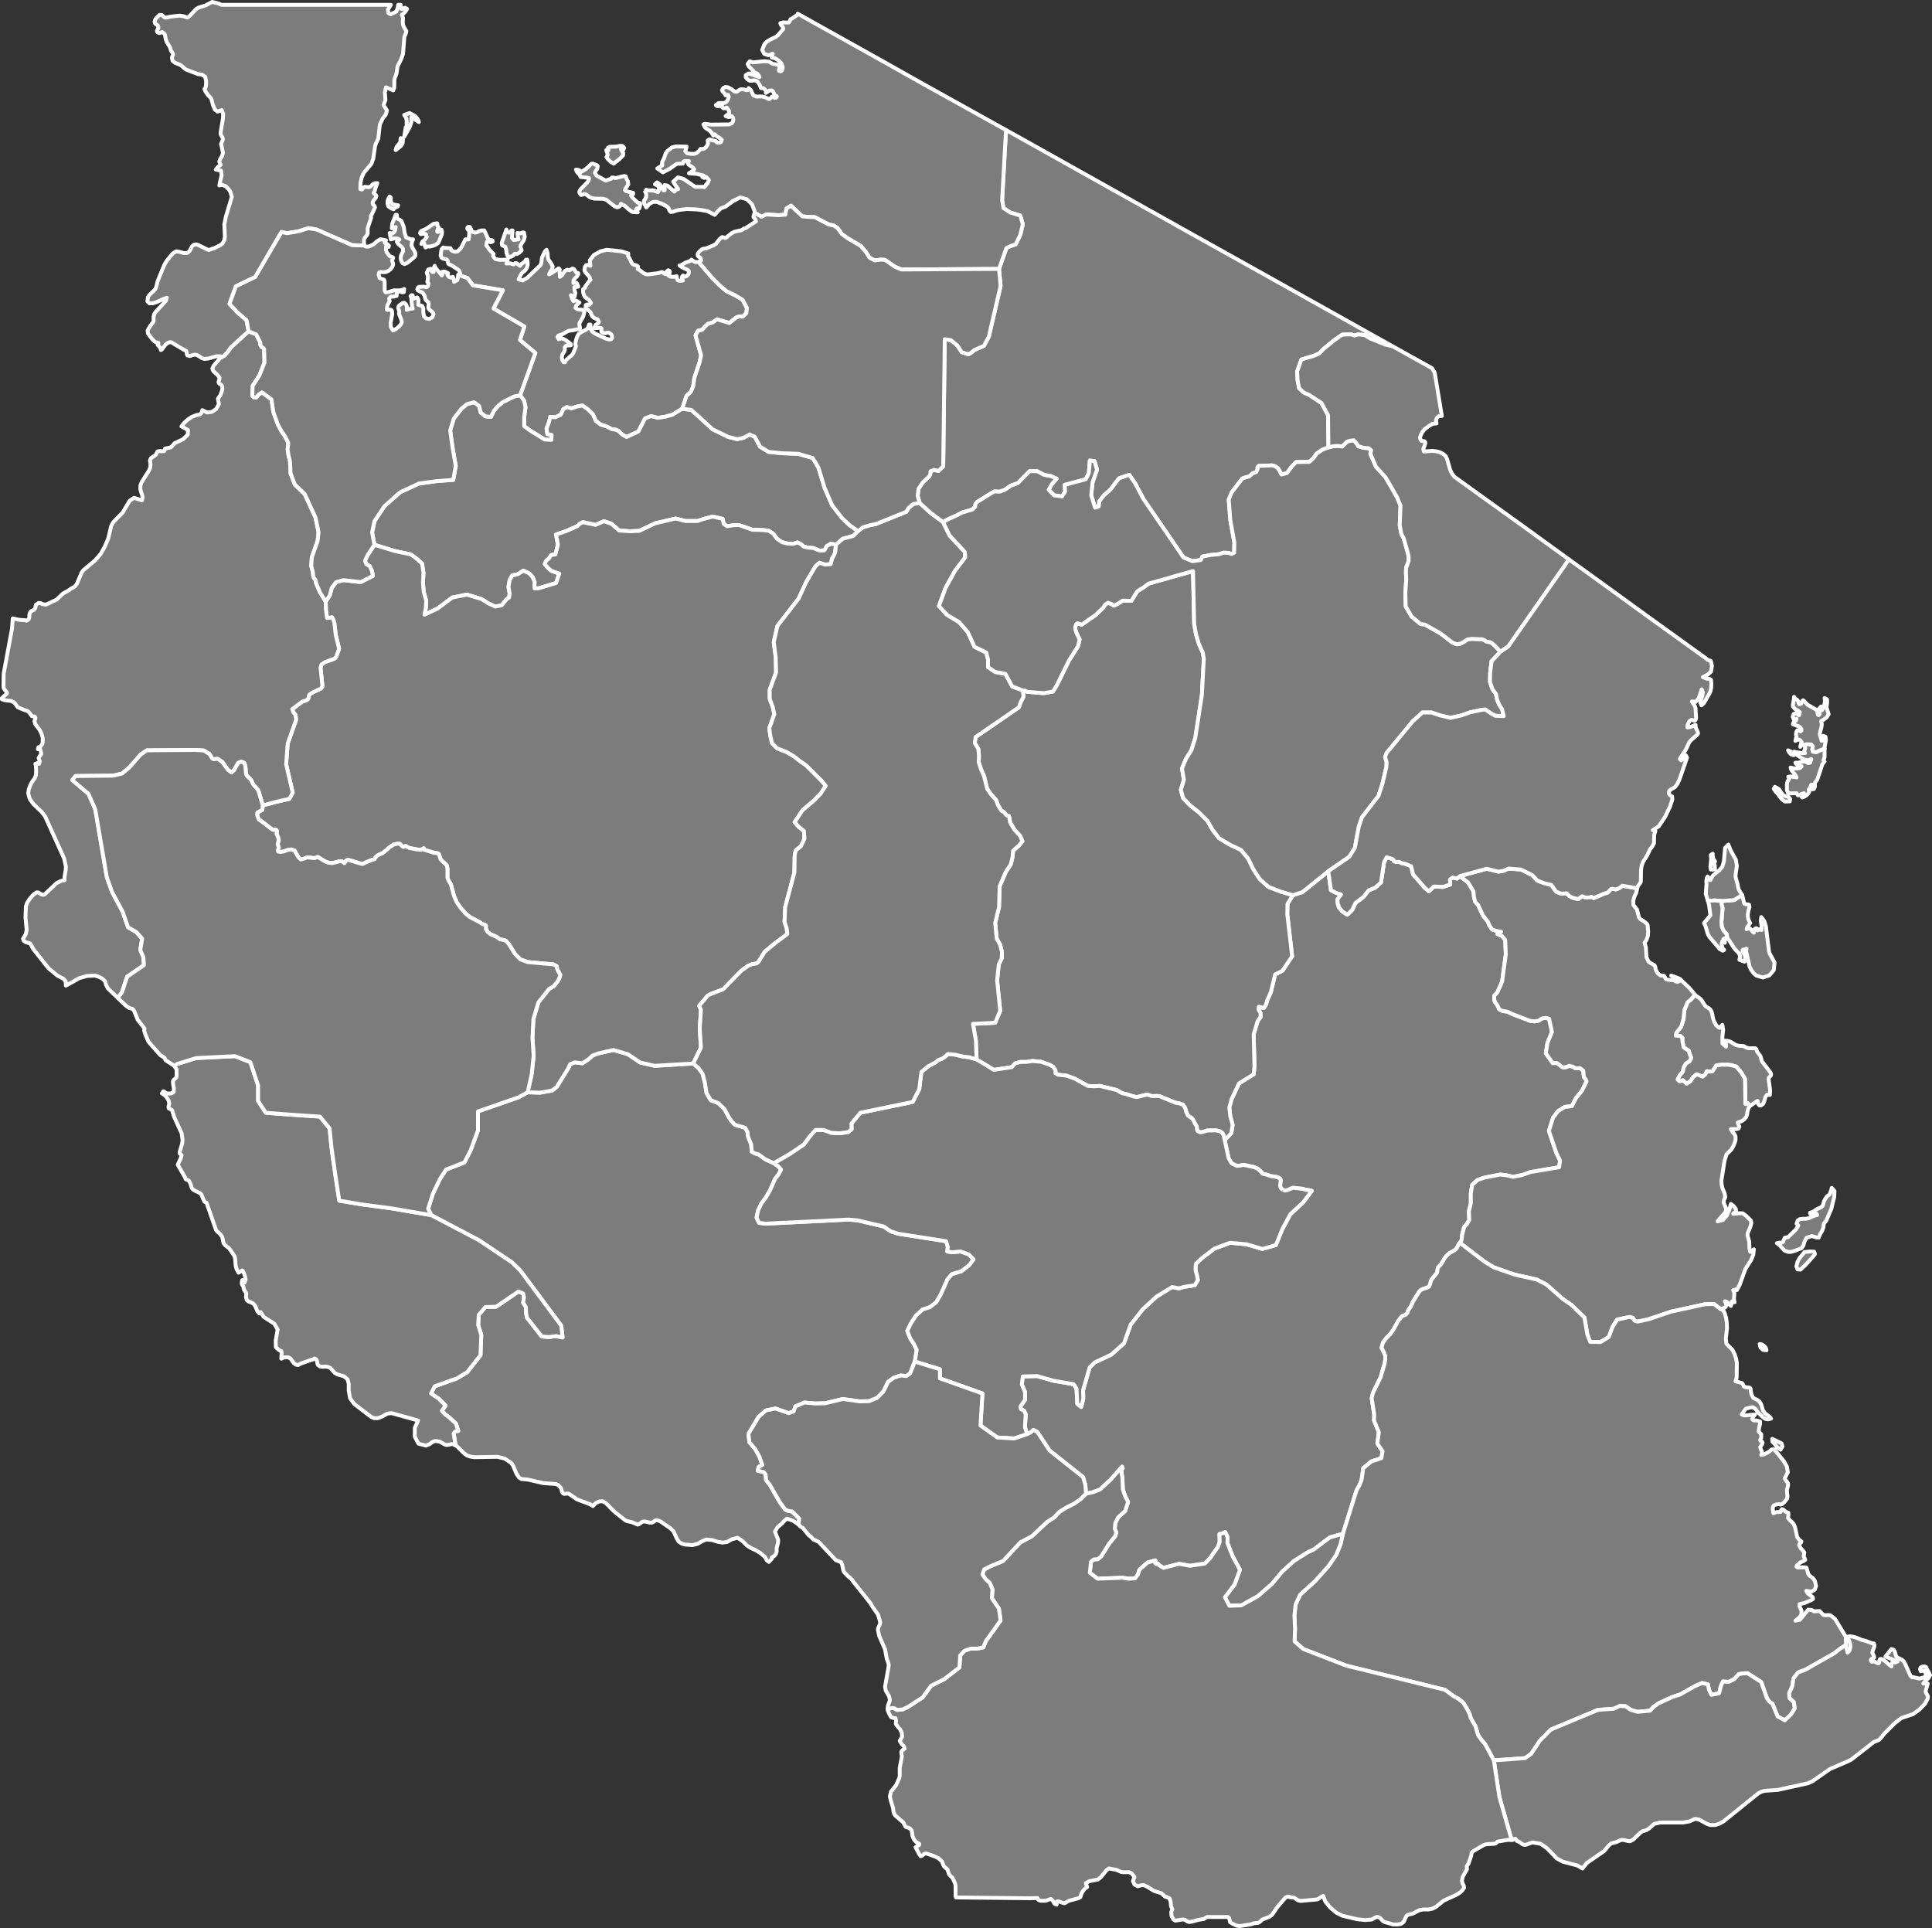 <svg xmlns="http://www.w3.org/2000/svg" fill="#7c7c7c" height="998" stroke="#ffffff" stroke-linecap="round" stroke-linejoin="round" stroke-width="2" viewbox="0 0 1000 998" width="1000"><rect width="100%" height="100%" fill="#333333" stroke="none"/><path d="M358.8 550.5l2.8 2.4 2.1 3 1.2 4.8 0.8 5.1 2.2 3.7 3.9 1.5 3.2 3.1 2.2 4.1 1.4 2.1 1.8 1.9 5.3 1.6 1.2 2.1 0.3 2.5 1.6 3.9 0.3 3.8 1.5 0.9 1.9 0.5 3.8 2.7 4.2 1.9 2.3 1.6 1.5 1.7-1.3 2.5-1.8 2.3-2.6 5.9-2.1 3.6-2.4 3.3-1.7 3.5-0.8 3.8 1.3 2.7 3.5 0.4 42.8-2.1 4.7 0.4 13.6 3.2 3.4 2.4 3.9 1.3 24.9 3.9 0.9 2.9-0.3 2.4 2.5 0.4 4.4-0.4 4.2 1.5 2.5 2.6-2.2 3-4.1 3.2-5 1.5-2.2 2.7-3.4 7.7-2.4 4.1-3.2 2.5-3.9 1.3-3.4 3.1-2.6 4-1.9 3.9 1.5 3.8 1.9 2.9 1.5 3.2-1 6-2.4 6.1-2 1.4-3-0.3-3.5 1.2-2.9 2.1-2.4 4.9-3.3 3.4-4.2 1.7-4.8 0.1-8.8-1.2-9.2 2.2-5.2 0.1-5.4-0.5-4.7 2-0.9 2.6-2.6 0.9-6.8-2.4-5 1-3.8 3.4-5.2 8.7 0.5 4.4 3 3.5 2.2 4 1.5 4.2-1.9 1-0.5 2 3.1 0.7 1 1.2 0.2 2.9 2.1 2.7 5 8.7 2.8 3.9 1.7 0.7 1.9 0.3 3.7 3.7-0.4 3-2.8-1.9-3.2-1.1-1.5 1.3-1.1 1.3-2.2 1.8-1.4 2.3 1.7 4.2-0.1 1.6-0.7 2.8 0 1.8-0.4 1.2-0.7 0.9-1.4 0.9 0 0.7-1.5 1.6-1.1-0.8-1-1.8-2.2-1.9-2.6-1.6-2.1-0.9-2.4-1.5-2.4-2.4-2.5-1.6-2.9 0.8-2.5 1.4-2.3 0.3-2.5-0.4-2.8-0.9-3.1-0.3-2.2 0.9-2.2 1.3-2.8 0.7-3.9-0.3-1.7-0.5-1.5-1-1.1-1.8-1.5-3.4-1.7-1.7-5.2-3.6-1.7-0.6-0.8 0.1-1.4 1-0.8 0.2-1.1-0.1-1.9-0.5-1.3 0-0.6 0.3-1.3 1-0.8 0.3-3.1-1.3-2.4-0.5-0.9-0.4-5.6-4.4-4.6-4.6-1.6-0.9-1.8 0.1-1.8 0.9-1.4 1.5-1.4-0.9-6.9-2.6-4.2-2.9-0.7-0.1-1.6 0.2-0.7-0.3-0.5-0.7-0.3-1.4-0.3-0.7-1.3-1.4-1.2-0.6-6.6-0.5-7.9-1.8-3.4-0.3-1.3-0.8-1.3-2-1.8-4.3-1-1.3-3.3-2.2-3.7-0.9-12 0.2-2-0.3-1.8-0.6-1.8-1.4-3.4-3.4-0.9-0.5 0.1-0.6-0.9-5.5 0.9-1.1 1.5-0.2-1.2-3.8-3.6-3.3-2-1.5-1.7-1.8 1.9-2.7-3.3-3.4-4.2-2.9 1.9-3.7 11.5-4.1 5.3-3.2 6.9-8.8 0.4-10.5-1.6-5.1 0.3-5.3 3.4-4 5.6-0.2 11.6-7.9 2.4 1.1 0.4 1.9-0.4 2.8 1.4 2.3 0.1 2.7 0.4 2.7 7.7 9.8 3.8 0.3 3.6-0.5 3.4 0.7-0.7-6.1-21.2-28.5-4.4-4.3-17-11.4-24.7-13-1.6-3.3 2.5-7.9 3.6-7.5 3.2-4.9 9.5-3.7 3.3-6.5 3.7-10.1 0-9.8 21-7.3 4.7-2.6 6.4 0.2 6.2-1.1 2.4-1.8 5.9-9.5 1.1-2.3 2.3-1 4 0.5 3.1-2 2.2-2 2.9-1.1 7.9-1.8 7.5 2.2 6.4 4.3 7.4 1.7 20-1.2z" id="TZA3335"> </path><path d="M223.2 629l24.7 13 17 11.4 4.4 4.3 21.2 28.5 0.7 6.1-3.4-0.7-3.6 0.5-3.8-0.3-7.7-9.8-0.4-2.7-0.1-2.7-1.4-2.3 0.4-2.8-0.4-1.9-2.4-1.1-11.6 7.9-5.6 0.2-3.4 4-0.3 5.3 1.6 5.1-0.4 10.5-6.9 8.8-5.3 3.2-11.5 4.1-1.9 3.7 4.2 2.9 3.3 3.4-1.9 2.7 1.7 1.8 2 1.5 3.6 3.3 1.2 3.8-1.5 0.2-0.9 1.1 0.9 5.5-0.1 0.6-1-0.5-0.8-0.1-1.8 0.4-0.9 0.1-0.9-0.3-2.7-1.5-2.3-0.3-1.5 0.6-1.3 1-1.9 0.8-3.9-1-1.9-3.6 0-4.6 1.7-3.8-13.7-3.8-2.1 0.2-3.1 1.7-1.9 0.7-1.9 0-1.5-0.6-8.9-6.8-2.1-2.9-0.7-4 0-3.5-0.6-2.3-1.9-1.6-3.5-1-1.4-0.9-2-2.3-1.5-0.7-1.4-0.1-1.2 0.1-1.2-0.1-1.2-0.8-0.3-0.7-0.3-1.7-0.4-0.6-0.8-0.4-0.5 0.4-1.7 0.5-4.8 1.7-1.5 0.8-1.2-0.2-1-0.8-1.7-2.3-1.1-0.7-2.2 0-1.5 0.7 0-0.2 0.2-2.7-0.2-1-1-0.4-1.8-1.6-0.1-3.5 1-5.7-1.7-3-5.5-3.5-1.6-2.5-0.7 0.7-1-1.2-1.1-2.7-1-1.2-1.3-0.7-1.2-0.4-0.9-0.8-0.4-1.6 0.2-1.5-0.2-0.7-1-1.5-0.4-1.8-0.6-0.8-0.2-1 0.3-1.4 0.7 0 0.5 1.3 0.5-1.6-0.3-1.7-0.6-1.7-0.8-1.3-1.9 1.2-0.9-1.5-0.6-1.9-0.3-3.9-0.3-1.2-1.9-2.9-1-1.3-2-1.6-0.8-1-0.7-3.3-0.9-1.2-2.2-2.1-5-14.3-1.1-0.6-0.6-1.3-0.6-1.5-0.5-1.1-1-0.7-2.5-1.2-1-0.7-0.6-1.3-0.5-1.7-0.8-1.4-1.6-0.7-0.4-1.1-3.7-6.4 1.5-3.2 0.5-1.8-1-0.8 0-0.8 1.3-4.4 0.2-1.7-0.5-3.6-3.9-8.5-1-3.3-0.5-0.5-1.2-0.5-0.2-0.9 0.4-1.5-0.3-1.7-1-1.6-1.2-1.3-1.3-0.8 0.7-1.1 0.4 0.1 1.2 1 2.5 0 1.3-0.8 0.1-1.8-0.4-2.1-0.1-1.7 0.4-0.6 1.2-1.1 0.3-0.5 0-3.8-1.2-1.9 1.3-0.9 10-3.1 20.1-1 8 3.1 4 12.1 0 8 4 6.1 13 1 15 1 5 6.1 1 10.1 2 14.1 2 13.2 12 2 15.1 2 20.5 3.5z" id="TZA3336"> </path><path d="M894.1 485.9l-0.4-2.4-1.6-1.7-0.9-2.1-0.2-2.4 0.6-7.2-0.5-1.9-0.1-1.8 6.6-0.5 4.1-2.6 0.1 0.1 1 4.3 0.6 0.3 1.9 0.3 0.2 1.2-0.6 2.3-0.2 1.3 0 1.4 0.2 1.2 0.4 1 0.6 1.1-1.5 2.1-0.4 1.1 1.4-0.6 0.8 0.6 0.7 1 0.9 0.8 0.1-1.3 0.6-0.9 0.7-0.1 0.5 1.1 0.6-0.6 1.5 0.4 0-2-0.4-2.7 0.2-2 1.6 2.1 0.8 2.6 1.7 13.5 0.4 0.9 2.4 4.4-0.4 4-2.3 2.7-3.3 1.1-3.4-1-1.3-1.1-1.3-1.7-0.9-1.8-1.8-7.9 0.2-1.4-2 0.6 0 1 0.9 1.3 0.5 1.2-0.1 2.1-0.4 0.5-2.6-1 0.4-1.7-0.5-1.5-2.4-2.5-2.9-4.5-0.8-0.7z" id="TZA3337"> </path><path d="M262.5 119.8l0.8 0.6 0.8 0 0.6-1.1 0.6 0-0.3 3.9 0.9 1 2.5-0.3-0.3-0.8-0.3-2.5 1.6 0.2 1-0.5 0.8 0.1 0.4 2.2-0.5 1.8-1 1.5-0.8 1.5 0.7 2.2-1.2 1.2-1.3 0.7-1-0.2-0.8 0.9-0.9 0.6-1 0.2-1-0.4-0.6-1.5-0.2-1.9-0.5-1.5-1.6-0.7-0.2-1.2 2.4-7 0.4 1z m99.1 15.8l7 8.2 4 4 3.4 2.9 4.2 2 4.2 2.5 2.2 4.2-0.3 2.7-1.8 1.8-1.9-0.1-1.6 0.6-3.5 2.8-6.3-1.9-2.5 1.7-2.2 0.6-1.6 1.4-1.4 1.7-2.2 0.5-1.3 2.4 2.9 10.3-0.8 3.7-2.7 8-0.6 4.4-1.2 2.8-2.3 2.2-2.2 6.6-5.1 3.1-3.6 1-3.9 0.6-3.5-0.9-3.1 1.2-3.5 6.8-6.1 2.8-2.2-1.2-1.8-1.8-1.7-0.8-1.9-0.2-2.8-1.5-3-0.9-2.5-1.9-1.5-3.4-2.5-2.5-2.9-2.1-2.7 0.5-3 1-2.4-0.7-1.8 1.1-1.4 2.9-2.7 1.3-2.7-0.2-0.6 2.6-1.3 3.4 0.4 2.9 2.2 0.4-0.1 2.6-3.5-0.2-7.3-4.5-3.3-2.4 0-4.7 0.7-5.2-0.8-3.4-2-2.7 7.9-21.9-8-6.7 2.3-7-16-9.3 4.9-9.4-15.5-2.6-2.9-3.8-4.7-1.6 1-0.9-0.6-1.4-0.9-0.7-1-0.6-1.5-1.1-2-0.9-0.3-0.6-0.2-1.1-0.4-0.6-0.9-0.3-1-0.2-0.9-0.5-0.4-1.1 0.3-2.5 0.3-1 0.7-0.7 0.4 0.2 3.4 0.2 0.4 1 0.9 0.6 1.2 0.2 1.2-0.2 1.7-1.7 2.3-4.5 1.7 0 0.3-3-0.1-1.5-0.9-0.9 0-0.6 0.5-0.5 0.8 0.1 0.3 0.4 0.6 1.6 0.4 0.5 1.5 0.4 1.1-0.3 1-0.5 1.1-0.3 1.5 0 1.8 4.1 0.8 0.7 1.6 0.3 0.1 0.6-1 0.4-1.4-0.4-0.6 0.1-0.3 1.8 1.6 2.3 2.2 2.3-0.3 1.1 1.2 1.5 2.2 0.4 4.2-0.1-0.7 2 2-0.1 1.8 0.6 0.8-0.7 0.8 0.1 1.6 1.3 0.7-0.9 1.9-1.3 0.5-1 0.7 0 0.2 1.4 0 1.5-0.4 1.4-0.8 1.2-1.6 1.3-0.6 0.8-1.3 2.6 2.1 0.6 2.3-1.3 6.9-6.6 0.5-1.2 0.2-2 0.2-0.9 0.7-1.6 0.8-1.5 0.8-0.8 0.6 2 0 1.5 0.3 1.5 1.3 1.8 1 1.8-0.4 1.5-0.9 1.3-0.6 1.3 1.2-0.6 3.8-2.5 0.6 0.7-0.2 0.6 0.2 1.9 0 1.2 1.1-0.8 1.4-2.2 1.3-0.7 1.1 0.3 1.6-0.9 0.8 0.3 1.3 1.9 0.9 0.2 0 0.6-0.7 1.1-0.9 0.9-0.8 0.9-0.1 1.6 1-0.3 0.7 0.3 0.4 0.8 0.4 1.1-2 0.2 0 1.3 0.5 1.8-0.4 1.8-0.5-0.3-1.4-0.4 0.5 1.6 0.8 1.5 0.6-0.4 0.8 0.1 1.7 1-1.6 1.5-0.4 1.2 1 0.8 2.6 0.3 1 1-0.6 2.4-2 3.5 0 1.2 0.3 1 0 0.7-3.9 0.8-1.1 0.1-1.1 0.2-3 1.7-2.1 0.7-0.5 0.7 0.7 1.2 1.6-0.5 1.8 0.8 2.9 2.2 0 0.6-2.5 0.2-0.7 0.9 0.1 1.2-0.4 1.1-0.9 1.4-0.3 1.5 0.2 1.4 0.7 1.1 0.7 0 0.7-1.2 3-2.6 0.6-0.9 1.4-3.5-0.3-1.2 0.3-2 0.7-2 0.8-1.4 1.8-1.1 1.5-0.7 1.3-0.9 0.7-2 0.7 0 0.1 2.2 0.9 1.5 1.5 1 5.3 2.5 1.8 0.5 1.1-0.1 0.5-0.6-0.1-1.4-0.4-0.6-1.2-0.8-0.9 0-0.8 0.3-0.8-0.1-1.3-0.6 0-1.9-0.8-0.2-3 0.2 0.8-1.7 1.1-0.8 0.6-0.7-0.6-1.3-2-0.9-0.9-0.8-0.9-2.1-2.5-2.4 0.1-1.3 0.7-0.3 1 0.2 1-1-1-1.5-2.1-1.5-0.6-1.1-0.4-1.5 0-1.5 1-0.7 0.1-0.7 2.2-3 0.5-0.4-0.5-1.6-2.1-2.3-0.5-1.1 0.2-1.6 0.6-1 1-0.2 1.3 0.5-0.3-2.9 2.1-2.7 3.4-1.9 3.3-0.8 7.5 0.8 3.6 1.1-0.1 1.4 0.8 1.2 1 2.2 0.8 0.9 2.1 0.6 0.4 0.4-0.1 1.4 1.1 0.6 2.1 1.6 1.2 0.5 1.2 0 4.8-0.6 2.2-0.6 1.2 0.9 0.6 0.2 0.4-1.3 1-0.7 0.6 0.3 0.2 0.5-0.2 0.9-0.6 1 1.1 0.6 1.5 0.1 1.8-0.3 0.1 1.4 0.5 0.7 1 0.3 1.6-0.2-0.6-1.3 0.1-0.6 0.5-0.7 1.1 0.6 1-0.4 0.8-1 0.2-1.3-0.5-0.7-3.2-1.5-1.2-0.9 0.8-0.1 2.4-1.4 2.1-0.7 0.9-0.8 1.7 1.2 2 0z m-135.1-18.5l0.5 0.5-0.6 1.5-0.1 0.9 0.6 0 0.9-1.3 0.7 0.2 0.3 1-0.1 1.4-1.8 4.4-1.2 0.9-1.5 0.6-1.6 0.4-1.4 0-1 0.5-0.7-2.2-0.4-0.2-1 0.6 0.5-1.2 1.3-1.1 1-1.3-0.4-1.4-0.8-0.3-1.9 0.2-0.4-0.6 0.4-0.8 0.8-0.5 1.3-0.5 1.7-1 1.5-1.1 1.5-0.9 1.7-0.2 0.2 1.5z m117.7-10.8l-1.5-0.8-1.4-0.5 1.5 0.5 1.4 0.8z m-10.8-2.4l0.8-1.3 0.3-0.9-0.3 1-0.8 1.2z m7.1-4.4l-0.5-0.3-2.3-0.7 2.3 0.6 0.5 0.4z m24.6-3.2l0.3-0.6 0.7-0.8-1 1.4z m-22.8-10.4l0.4-0.3 0-0.7 0.1 0.7-0.5 0.3z m-34 2.6l-0.4 1 0.9 1.4 4.7 2.6 2.8-1 0.4-0.6 0.8 0 1 0.3 4.6-1.1 0.8 0.2 0.4 1.3 0.7 1.3 0.2 1.5-1.8 2.9 0.8 0.7 3.5 0.8 0 0.7-1.1 0.6 0.8 1.3 2.7 2.5 1.2 0.2 0.1 0.7-0.2 1.2-0.4 1-1.2-0.1-0.4 0.6 0.9 1.4-2.9-0.2-1.9-1.4-1.7-1.6-2.2-1.2-0.4 1-0.7 0.6-1 0.2-1.2-0.5-4.3-3.4-1.6-0.5-4.6-0.1-2.2-0.6-2-1.5-1-0.3-0.9 0.4-0.8 0.1-0.8-1.1 0-0.8 0.5-0.9 3.4-3.5 0.9-1.2 0.2-1.2-0.7-0.2-3.7-0.4-0.4-1-1.4-1.5-0.6-1.3 1.5 0.2 0.5 0.3 0.4 0.8 1.5-0.8 1.1-0.7 1.8-1.6 1.2-1.2 0.8-0.1 2 0.8 0.5 0.5-0.3 1.5-0.8 1z m14.8-11.9l-0.3 0.8-1.4-0.3 0.3 0.8 0.9 1.4-0.1 1.1-1.8 1.9-3.1 2.4-0.3-0.4-1-0.3-1.7-1.7-0.7-1 0.6-0.9-0.1-1-0.6-1.7 1.2 0-0.3-1.3 0.9-0.4 3.3-0.1 1.9-0.4 1.1 0 0.7 0.4 0.5 0.7z" id="TZA3357"> </path><path d="M353.1 211.6l4.7 0.6 4.4 3.9 6.6 6.1 8 3.9 4.7 1.2 3.4-0.7 3.1-1.7 2.7 1.2 2.7 5.1 4.4 2.7 6.8 0.7 8.5 0.3 7.6 2.2 2.9 4.9 3.2 10.5 3.9 9 5.1 6.6 3.9 3.7 4.4 3.1-2.4 2.5-5.5 1.5-3.5 3-2.7-0.4-2.1 1.2-1.2 2.2-2.5 0.1-3.2-1.3-3.3-0.3-1.8-0.5-1.4-1.3-1.8-0.8-2.1 0.7-2.9-0.1-3.1-0.8-2.5-1.8-1.8-2.5-2.5-1.6-2.9-0.3-5.5-0.2-6.9-2.4-3.1 0.1-3.1 0.5-1.8-1.4-0.4-2.4-5.2-1.2-5.3 1.4-2.5 0.9-6.3 0-5.1-1.3-10.6 2.5-8.2 3.9-4.9 0.2-5.5-0.4-4.1-3.5-3.8-1.3-4.4 1.9-6.5-1.4-1.6 0.8-1.3 1.3-6 2.6-5 1.7 1 5.2-1.3 5.1-2.2 0.3-1.1 1.7-1.6 1.4-0.6 1.6 1.6 1.9 1.8 1.6 4.1 1.4-1.7 4.9-8.9 2.7-2.2 0.1-0.1-1.6 0.1-1.7-1-2.6-1.8-1.9-3-1.4-3.2 2-2.5 0.4-1.4 2.4-0.6 3.6 0.6 3.5-0.3 2-1.5 1.1-2.3 2.9-3.3 0.7-3.7-1.7-3.5-2.2-7.5-2.3-7.6 1.5-7.6 5.7-6.8 3.2 0.7-3.5 0.2-3.8-1.3-4.6-0.4-4.7 0.3-5-0.7-4.8-2.7-2.5-3.1-2.3-8.1-1.7-10.8-3.3-1.2-6.4 1.2-5.8 5.2-7.8 8.1-7.2 9.7-4.5 9.4-1.3 8.4-0.6 1.3-7.2-1.6-9.1-1.3-9.3 1.9-6.2 4-5.1 2.8-2.3 3.6-1 2.7 1.9 0.8 3.4 2.4 2 2.9 0.3 1.5-3.1 2.1-2.5 2.8-2.2 5.7-2.8 3-0.6 2 2.7 0.8 3.4-0.7 5.2 0 4.7 3.3 2.4 7.3 4.5 3.5 0.2 0.1-2.6-2.2-0.4-0.4-2.9 1.3-3.4 0.6-2.6 2.7 0.2 2.7-1.3 1.4-2.9 1.8-1.1 2.4 0.7 3-1 2.7-0.5 2.9 2.1 2.5 2.5 1.5 3.4 2.5 1.9 3 0.9 2.8 1.5 1.9 0.2 1.7 0.8 1.8 1.8 2.2 1.2 6.1-2.8 3.5-6.8 3.1-1.2 3.5 0.9 3.9-0.6 3.6-1 5.1-3.1z" id="TZA3358"> </path><path d="M432.7 281.9l-0.4 4-0.7 1.7-0.9 1.5-0.7 2.9-2.9 0.3-2.9-1-2.1 1.8-4.8 8.2-3.9 8.5-11 14.2-1.9 8.4 1 7.8 0.2 7.9-3.3 8.9 0 4.7 1.6 4.4 0.8 3.6-2.6 7.2 0.5 3.9 0.9 3.9 2.7 2.7 4.7 1.8 4.1 2.4 3 2.4 3.1 2.1 8.2 8.2 2 2.5-2.6 4-3.4 3.5-6 5.1-4.1 6.2 2.1 2.4 2.7 2.1 0.3 4.1-1.9 3.9-2.5 2-0.5 1.6-0.2 1.8-0.1 8.1-4.8 18-0.3 7.7 1.1 3.2 0.3 3-6.3 4.7-5.4 4.5-3.2 5.2-1 0.8-2.3 0.4-2 0.8-3.6 2.6-9.4 9.6-6.6 2.5-1.4 0.8-4.4 5.2 0.9 2.1-0.6 9.8 0.6 9.8-4 8.2-20 1.2-7.4-1.7-6.4-4.3-7.5-2.2-7.9 1.8-2.9 1.1-2.2 2-3.1 2-4-0.5-2.3 1-1.1 2.3-5.9 9.5-2.4 1.8-6.2 1.1-6.4-0.2 2.1-9.3 1-9.5-0.6-9.6 0.5-9.6 2.6-8.6 5.5-6.9 2.5-1.5 1.9-2.4 0.9-1.6 0.5-1.8-0.7-1.3-0.8-1.3-0.4-1.9-1.6-0.9-13.4-1.2-3.8-1.4-2.8-2.9-3.3-5.3-1.4-1.4-0.9-0.4-2-0.3-1.8-1.3-3.2-1.4-1.5-1.2-0.9-1.4 0-1.9-0.6-0.5-1.1-0.2-1.8-1.2-4.8-2.5-2.2-1.8-2.3-2.6-2.2-3.1-1.5-3.4-1.7-6.2-1.1-1.7-0.6-1.5 0-4.6-0.3-1.8-0.7-0.7-1.7-1.6-0.8-0.9-1-2.8-0.5-0.3-2-0.3-5.3-1.6 0-0.7-1.4 0.8-1.6-0.1-4.3-0.8-2.1-1.1-1.1 0.5-0.5-0.2-1.4-1.4-0.5-0.2-2.7 0.6-2.1 1.4-1.8 1.6-1.9 1.5-1.9 0.8-0.7 0.4-1 1-0.5 0.9-1.2 0.3-3.5 1.4-1 0.6-0.9 0.1-6.9-2.1-1 0.2-1 1.5-1.4-1-1.5 0.1-1.8 0.5-1.8 0.4-2.1-0.3-1.8-0.8-3.4-2.1-1.7 0.6-3.8-0.4-1.7 0.7-1.7 0.4-1.3-1.4-1.8-3.2-1.8-0.6-1.9 0.3-1.8 0.7-1.8 0.3-1.2-0.2-0.2-0.7 0.5-1.3-0.6-1.9 0.6-2.1-0.4-1.5-0.8-1.7 0.3-1.3-0.3-0.6-0.4-0.2-1.3 0.1-0.5-0.2-6.1-4.7-0.8-0.4-0.6-1.5-0.3-1.1 0.1-1.1 2.6-1.4 0.2-2.3 7.2-1.9 6.6-1.5 1.7-3.2-3.4-14.7 0.8-10.7 4.4-12.4-0.4-2.5-1.1-1.4-0.5-1.6 0.5-0.3 4.6-3.5 2.1-0.7 0.7-0.4 0.4-0.6 0.3-1.5 0.4-0.6 1.6-1 4.2-2 0.8-1.1-1-9.7 0.5-1.6 1.7-1.2 5.1-1.9 0.8-0.9 1.5-4.2-1.7-7-0.8-6.9-1.1-2.3-2.6 0.3-0.6-4.2-0.1-4.3 2.1-3.2 1-3.9 2.3-3 3.8-1 8.9 1 6.3-3.2-0.5-2.6-1.1-2.4-1.8-1.1-0.7-1.7 1.3-2.8 3.6-5.5 10.8 3.3 8.1 1.7 3.1 2.3 2.7 2.5 0.7 4.8-0.3 5 0.4 4.7 1.3 4.6-0.2 3.8-0.7 3.5 6.8-3.2 7.6-5.7 7.6-1.5 7.5 2.3 3.5 2.2 3.7 1.7 3.3-0.7 2.3-2.9 1.5-1.1 0.3-2-0.6-3.5 0.6-3.6 1.4-2.4 2.5-0.4 3.2-2 3 1.4 1.8 1.9 1 2.6-0.1 1.7 0.1 1.6 2.2-0.1 8.9-2.7 1.7-4.9-4.1-1.4-1.8-1.6-1.6-1.9 0.6-1.6 1.6-1.4 1.1-1.7 2.2-0.3 1.3-5.1-1-5.2 5-1.7 6-2.6 1.3-1.3 1.6-0.8 6.5 1.4 4.4-1.9 3.8 1.3 4.1 3.5 5.5 0.4 4.9-0.2 8.2-3.9 10.6-2.5 5.1 1.3 6.3 0 2.5-0.9 5.3-1.4 5.2 1.2 0.4 2.4 1.8 1.4 3.1-0.5 3.1-0.1 6.9 2.4 5.5 0.2 2.9 0.3 2.5 1.6 1.8 2.5 2.5 1.8 3.1 0.8 2.9 0.1 2.1-0.7 1.8 0.8 1.4 1.3 1.8 0.5 3.3 0.3 3.2 1.3 2.5-0.1 1.2-2.2 2.1-1.2 2.7 0.4z" id="TZA3359"> </path><path d="M204.1 107.7l-0.4 0.6-1.1-0.4-1.6-1.1-0.4-1.3 0-1.3 0.4-1.3 0.7-1.2 0.6 0.7-0.1 1.3 0.3 1.2 0.8 0.9 2.8 0.5-0.3 0.6-1.7 0.8z m3.5-32.2l-2.8 2.2 0.5-1.7 1-1.2 0.9-1.2 0.2-2.1 0.6 0.1 0.6 0.5-0.2 2-0.8 1.4z m7.3-15.4l1.2 1.4 0.4 0.7 0.3 1-3.8-2.5-0.1 2.6-0.9 2.6-2.8 4.9 0.8-4.9 0.5-0.1 0-3.4-0.4-1.6-0.9-1.3 2.8-1 2.9 1.6z m-26.3 67l-6.4-0.2-18.4-8.1-4.2-0.7-4.9 1.6-6.1 1-2.9-0.6-13.6 23.3-10 4.8-3.3 9.1 4.2 4.5 4.6 3.9 1.1 5.8-9.1 8.3-1.7 2.4-1.8 2-2.4 1.3 0.6-1.1-2.2 0-4.3 1.2-2.1 0.2-1.2-0.4-2.1-1.4-1.1-0.4-1.2 0.1-1.9 0.6-1.2-0.3-0.2-0.4-0.3-1.5-0.2-0.5-1.6-0.8-6-3.6-0.8-0.1-1.2 0.5-1.1 0.9-1.9 2.5-0.4 0.2-0.4-1.2-1.3-1.5 0.4-1-1.7-0.5-1.4-1.3-2.3-3-0.2-1.6 1.1-2 2-2.7 0-2.4 0.3-1.4 0.8-1.2 5.2-5.6 0.6-1.7-2.1 0.8-3.3 1.5-1.9 0.6-1.8 0-1-1 0.3-2.3 0.8-1.1 2.2-2.1 0.9-1.1 0.4-1 0.7-2.9 3.5-8.5 1.2-2 3.1-3.8 1.8-1.1 1.9 0.3 2 0.6 1.9-0.1 1.1-0.9 1.3-2.5 1-0.8 1.2-0.2 1 0.3 4.8 2.4 0.8 0.2 1.5-0.6 1.2-0.3 1.5-0.8 1.5-0.7 1.2-0.9 1-1.7 0.3-1.9-0.3-6.3 0.8-4 3.1-10.3-0.8-2.7-0.9-1.3-1.4-1.4-1.7-0.8-1.7 0.3 1.2-5.3-0.3-2.4-2.7-0.5 1-1.3 1.5-1.2-0.7-1.6 0.5-1.5 0.9-1.3 0.5-1.6-0.7-3.7-0.3-1 1-2.5-0.2-0.8-1-1.8 0-1 1.2-7.2 0.1-2.4-0.7-1.9-2.2 0.8-1.4-1.1-0.9-2.1-0.9-3.3-0.4-0.7-1.2-1.2-1.5-2.1-0.5-1.2 0.5-0.5 0.3-1.1 0.1-2.4-0.5-2.4-1.8-1.1-1.8-0.2-6.1-2.3-0.8-0.5-1.4-1.3-1-0.7-2.7-1.1-1.2-0.9-0.4-1.5 0.1-0.7 0.5-1.2-0.2-0.7-0.9-1.2-0.5-1.8-1.7-2.8-0.5-1.3-0.4-2.4-0.4-0.6-1.1-0.8-1 0.4-0.7 0.1-0.8-0.5-0.2-0.6 0.8-1.6-0.3-1.2-1.4-1-0.3-0.9 0.3-1.1 0.7-1 1.6-1.5 1.2 0.1 1.1 1 0.5 0.3 1.1-0.1 1.8-0.4 4.6-0.5 2 0.3 2.2 0.7 1.2-1 3.3-3.5 1.3-0.7 3.5-1.1 3.4-1.8 3.3 0.8 1.5 0.7 87.7 0-1.5 2.5 0.2 1.7 1.2 0.7 2.9-1.4 0.7-1.7 0.3-1.8 1.3 0 0 1.2 0.2 0.8 0.5 0.1 1.5-0.6 1.1 0.6-0.7 1.2-1.2 1.3-0.8 0.6 0.6 1.5-0.1 2.2 0.1 1.3 0.4 1.2 1.3 2.2-0.1 0.8-0.9 2.2-0.7 8.8-0.9 2.6-1.9 3.8-0.6 3.9-0.8 2-0.3 1.3 0 2.8-0.1 1.3-0.5 1.2-3.7-1.6-0.6 2.5 0.3 4.1-1 2.6 1.8 2.8-0.6 2.1-1.7 2.2-1.4 3-0.8 7.3-1.3 2.6-0.4 1.5-0.9 6.2-0.9 2.6-4 4.8-1.1 2.4-0.6 2.8-0.1 3.2 0.9 0.2 0.8-1.1 0.5-0.3 2 0.2 0.9-0.2 0.7-0.6 0.6-0.7 0.8-0.5 1.6-0.1-1 2.6-0.3 1.3-0.6 1.1 0.2 0.4 0.9 0.7 0.3 0.5-0.3 1-1.3 1.6-0.3 0.9 0.1 0.8 0.9 1 0.2 0.7-1.7 3.7-0.5 0.7 0.2 0.9-1.8 5.4 0 2.8-0.3 0.7-1.4 1.8-0.2 0.7 0 1.8 0.2 1.2z" id="TZA3360"> </path><path d="M168.6 311.4l0.1 4.3 0.6 4.2 2.6-0.3 1.1 2.3 0.8 6.9 1.7 7-1.5 4.2-0.8 0.9-5.1 1.9-1.7 1.2-0.5 1.6 1 9.7-0.8 1.1-4.2 2-1.6 1-0.4 0.6-0.3 1.5-0.4 0.6-0.7 0.4-2.1 0.7-4.6 3.5-0.5 0.3 0.5 1.6 1.1 1.4 0.4 2.5-4.4 12.4-0.8 10.7 3.4 14.7-1.7 3.2-6.6 1.5-7.2 1.9-2.2-7.5-0.8-1.2-1.6-1.7-0.4-0.6-1.1-2.3-2.1-2-0.5-1.1-0.3-4-0.6-1.6-1.6-0.7-1.6 0.8-2 3.6-1.4 1.3-1.9-1.5-2.8-3.9-2.2-1.6-0.6-0.1-1.4 0.2-0.6-0.1-0.6-0.5-1.3-2.1-2.9-1.8-4.2-0.3-25.3 0.2-3.2 2.2-5.9 6.7-3.7 3.1-4.5 1.1-19.6 0.2-1.7 2.1 8.4 7.1 3.5 8 6 35.2 2.7 7.6 5.5 10.3 2.8 8 4.3 2.5 3 3.4-1 5.8 1.6 3.7 0.3 4.2-8.7 6-2.7 8.1-2.1 2.9-5.1-4.9-1-1.9-0.5-1.8-1.4-1.4-1.9-1-1.9-0.6-4.2 0.2-3.9 1.1-7 3.9-0.1-2.2-1.1-1.3-3.2-1.7-4.5-3.7-8.1-10.2-1-2-0.6-0.8-2.2-0.6-1-0.7-0.4-1 0.5-0.9 1-1.7 0.4-2.1-0.6-6.2 0.2-5.9 0.6-1.8 1.5-2.3 1.9-2.1 1.6-1.1 0.9 0.1 1.6 1 1 0.2 0.7-0.3 6-5.7 2.1-1.1 2.1-0.5 0-1.8 0.6-3.4 0.1-1.8-0.9-4.2-9.9-21.9-1.8-2.3-4.2-4-1.9-2.6-0.8-3 0.3-2 0.8-2.2 1.1-2 1.2-1.6 0.6-1.6 0.1-2.4-0.1-2.2-0.3-1.2 1-0.4 0.9 0.4 0.4-1.2-0.6-1.8 0.6-1.1 0.7-0.8 0-0.6-0.4-1.8-0.3-0.3-1 0 0.3-1 0.8-0.1 1.2-1.6 0.2-1 0-2.2-0.6-2.1-1-2-2.2-2.9-0.5-1.6 0.5-1.4 0-0.5-0.4-0.5-1.4-0.2-1.5-2-0.9-0.7-1.8-0.6-2.4-1-0.7-0.3-1.7-2.3-1.1-0.7-0.9-0.3-2.8-0.3-1.7-0.5 0-0.7 2.5-2.2 0.1-0.6-1.2-1.5-0.5-0.8-0.1-0.9 0.1-6.6 4.3-23.2 0.4-5.4 3.1 0.7 3.7 0.3 0.4 0.2 1.1-0.8 0.3-1.1 0-1.2 0.4-1.3 0.5-0.5 1.6-0.8 0.5-0.7 0.4-1.9 1.4-0.9 1 0.1 1 0.5 1.6 0.3 0.8-0.3 4.9-2.3 3.2-3.1 3.2-1.8 0.9-0.7 2.1-1.2 1.1-1.4 2.4-5.7 0.9-1.3 6.3-5.3 2.8-3.3 2.1-3.8 1.7-4 1.6-6.7 1.1-1.9 4.8-4.9 3.6-6.1 2.3-1.5 4.1 1.3 0.3-1.6-0.3-1.4-0.5-1.4-0.4-1.6 0.1-1.8 0.6-1.6 3.8-6 0.7-1.7 0.1-1.7-0.3-1.9 0.5-1.1 2.6-1.8 0.8-1.7 1.5-0.3 0.3 0.2 1.7-0.1 0.4-1.3 2.5-0.5 0.6-0.2 0.7-0.7 1.2-1.4 4.3-2 2.5-2.4 0.1-2.4-3.4-1.9 1.6-2 1.8-1.6 2-1.3 2.5-1 1.2-0.1 0.9-0.5 0.5-0.8 0.3-1.1 2.5 1.2 2.5-0.3 2.2-1.5 1.4-2.5-0.4-2.2-0.1-0.6 1.3-1.9 0.8-2.2 0.2-1.1-0.1-1.2-0.4-0.7-1.2-0.8-0.3-0.7 0.5-1.8 0-0.5-0.9-1.3-2.3-2.1-0.5-1.3 0.7-1.5 2.8-3.3 0.3-0.5 2.4-1.3 1.8-2 1.7-2.4 9.1-8.3 3.9 1.6 2.1 4.1 0.1 1.4 0.7 1.1 0.7 0.3 0.5 0.7 0.2 7-2.6 6.6-3.5 5.4-0.2 5.1 0.8 0.9 1.2 0.1 1.3-1.6 1.7-1.1 4.9 3.6 1 6.6 2.3 6.4 1.7 3.2 2 2.9 1.7 3.4-0.3 3.4 0.4 2.9 0.8 3.2 0.3 6.3 2.2 5.8 5.1 4.9 5.6 12.2 1.6 7.6-0.5 4.5-3 8.5-0.3 4.5 0.8 2.9 0.3 2.9 1.1 1.4 0.3 1.6 2 4.8 3 4.8z" id="TZA3363"> </path><path d="M905.7 572.6l-1.1-1.5-1.2 0.4-0.2-13.1-2-3.3-2.5-3-2.4-0.7-2.3-0.3-1.3 0.1-1.2-0.1-3.1 0.4-2.1 3.1-1.5 0.1-1.3-0.2-0.8 1.6-1.4 1.2-1.6-0.6-1.5-0.6-1.8 1.4-1.3 2.1-2.1 1.4-1.9-1.8-1.7 0.6-1.1-1 1.1-2.2 1.6-1.9 0.5-2.3 1.1-1.9 1.8-1.1 1-1.7-0.8-2-0.5-1.8-2.6-1.7-0.7-3.2 0-1.8-1.2-1-2.2-0.1 0.2-1.4 2.6-3.3 1.2-4 0.4-4.5 1.7-4.1 1.7-1.4 1.6-1.8 0.6-0.6 0.2 0.2 2.5 1.8 0.7 0.8 1.4 2.3 0.8 0.9 1.5 0.9 0.8 0.7 0.6 1.1 0.4 1.2 0.1 1.1 0.6 2.3 1.4 2.6 1.6 1.2 1.5-1.6 0.4 2.7-0.4 3.6 0 3.3 1.9 1.7-0.1-1.6-0.5-1.5 1.6 0.1 1.4 0.5 2.6 1.6 1.4 0.4 2.8 0.2 1.1 0.7 1.4 0.4 3.4 0 0.6 0.5 0.4 1.3 1.7 2.3 0.8 2.7 4.4 5.8 0.3 0.7-0.1 0.9-1 1-0.2 0.6 0.8 5.9-0.1 2.5-1.4-0.2-0.9 1.2-0.7 2.5-0.5 1.1-1.1 0.8-0.8 0-0.7-0.8-0.3-1.6-3.9 2.7-0.1 0.1z" id="TZA3378"> </path><path d="M755.6 453.5l4.3 3.3 2.8 4.7 0.2 2.7 0.6 2.5 1.6 1.8 2.5 5.4 2.4 3 1 2.3 1.4 2 2.4 0.7 2.2 0.4-1.4 0.3-0.6 0.8 2.4 1.1 1.7 2 0.3 7.5-1.9 14.1-2.4 5.5-1.7 1.8 0 2.1 0.5 1.4 1.2 1.5 0.9 2.1 1.7 0.8 2.6 0.4 2.7 1.3 9.2 3.5 2.2 0.2 2.1-0.4 0.9-0.7 1-0.5 1.7-0.2 1.7 0.4 1.5 6.9-2.3 5.5-0.9 5.5 3.6 5.1 2-0.1 1.6 1.1 0.9 0.8 1.1 0.5 1.5-0.3 1.4-0.6 1.8 0.4 1.4 0.9 2.4-0.1 1.7 1.3 0.3 3.3 0.9 1.1 0.5 1.2-2.3 4.7-3.3 4.1-2 4-3.7 0.4-3.4 2.1-2.6 3.4-2.2 6.9 3.9 11.5 1.9 3.9-0.5 3.4-14.8 2.5-4.5 1.6-4.6 0.9-3.2-0.8-3.4-0.4-8.2 1.6-3.5 1.2-2.8 2.5-0.7 4.6 0 4.9-1 4.3 0.2 4.5-0.9 1.3-0.3 0.7-1.2 1.2-0.3 0.5-1 3.9-0.2 2.2-0.3 1-0.7 0.9-0.6 0.8-0.9 1.8-0.6 0.8-0.8 0.6-2.4 1.3-1.4 1.3-1.1 1.3-1.9 3.2-1.6 1.7-0.2 0.9-0.2 1.5-0.3 0.6-2.3 2.8-0.7 1.2-0.3 1.5-0.6 1.4-1.5 0.7-1.6 0.5-1.3 0.6-0.7 0.8-3.2 5.1-1.1 2.6-1.4 1.9-0.4 1.3-0.5 0.7-0.7 0.5-1.3 0.4-0.5 0.4-1.8 2.3-2.6 4.7-1.6 2.2-1.9 1.9-1.8 2.4-0.7 2.7 1.5 2.9 0.4 1.2 0 1.9-0.3 2.1-2.1 7.1-4 8.2-0.6 2.7 1.3 8.5-0.1 3 2.5 6.1-0.8 5.8 2.7 4-0.6 3.6-5.2 1.7-4.2 3.5-0.8 5.9-1.1 2.8-1.5 2.6-7.1 22.6-6.9 2-8.2 6.2-2.9 1.3-7.3 4.6-6.1 5.5-5.3 6.4-7.4 6.4-8.5 4.7-6.2 0.2-2.3-4.4 5-6.6 2.8-7.6-3.7-6.8-2.8-7.1 0.1-3-1.2-2.6-1.1 0.5-1.9 0.5 0.1 4.2-0.9 2.4-4 5.8-2.4 2.5-0.5 0.4-7.6 1.1-5.6-1-8.1 2.1-2.4-1.5-0.5-0.8-0.9 0.3-0.6-0.7 0.2-1.2-4 1.1-4.2 3.7-0.8 2.5-1.5 2-3.3 0.2-3.3-0.5-12.8 0.5-4-3.1 0.6-5.7 1.5-1.2 2-0.1 1.8-1.5 4-6.5 3.2-3.9 0.6-2-0.8-1.9 0.3-3 1.4-2.8 3.7-3.4 1.5-4.7-1.6-3.1-1.1-3.3-0.3-6.6-0.4-1.9 0-1.6 0.6-0.9-0.3-0.8-5.9 6.7-5.5 5.1-3.6 1.4-3.7 0.8-0.3-4.4-1.2-4.2-17.4-13.8-6.3-9.6-2-1-1.5 1.3-1.8 0.9-1.1-3.7 0.4-6.6-0.9-1.9-1.6-0.8-0.2-1.4 2.4-3.5-0.1-4.1-1.6-3.7 0.5-4.2 7.4-0.2 8.4 2.4 10.5 1.8 1.5 2.2 0.4 7.9 2 1.7 1.1-4.2-0.1-4.5 3.4-11.8 2.7-2.6 8.5-4 6.6-5.9 3.4-9.6 6.3-8 7.2-6.6 8-4.9 3.4 0.7 3-0.8 5.3-0.8 1.6-2.7-0.6-3.1-0.5-1.5-0.1-1.6 0.2-2.2 2.9-2.8 6.7-5.1 8.1-3 8.6 0.8 8.1 2.4 7-2 3.3-8.2 4.2-7.8 6.6-6.1 4.5-6-1.9-0.4-1.3-0.1-1.4-0.5-4.6-0.5-0.7 0-1.3 0.5-1.2 0.6-1.5 0.3-1.7-0.8-0.6-0.8-0.2-1 0.3-2.9-0.3-0.7-1.2-0.7-1.4-0.3-2.3-0.3-1.9-0.7-2.1-0.5-0.4-0.3-0.8-1-1.6-1.4-2-0.8-4.2-0.9-1.2-0.2-2 0.4-1.3 0.1-2.7-1.3-1.6-2.7-2-9.4 3.4-3.5 0.7-4.3-1.2-4.5-0.5-4.5 1.1-4.2 3.9-8.3 7.6-4.7 0.4-4.1-0.4-16.7 2.1-6.9 1.5-2-0.1-2.3-1-1.5 0.2-1.5 1.3 0.4 1.3 0.2 1.1-1.7 0.5-1.9 2-4.6 2.2-9.1 3.8-1.9 5-7.5-2.5-21.8 0.1-5.3 2.8-4.5 4.9-1.6 13.4-10.8 1.4 9.8 2.7 1.4 2.5 0.8-1.9 2.7 0.3 2.5 0.4 0.6 0 0.8 2 2.3 2.5 1.6 2.5-2.5 1.8-3.7 3.9-2.9 2.9-3.6 3.3-1.3 3-2.7 1.6-10.6 1.4-2.5 3 1 0.5 0.4 0.2 0.7 1.2 0.4 1.4-0.1 1.6 0.8 1.6 0.2 3.1 1.3 1 4.2 6 6.9 2.2 1.9 2.5-2.5 4.8 0.2 3.7-1.2-0.1-2.6 1.4-1.1 2.2 0.6 1.5-1.3z" id="TZA3379"> </path><path d="M944.4 387.6l-2.5 0.9-1.8 0.9-1.8-0.3-0.3-1.3 0.3-1.3-0.8-1.1-2.6-0.1-0.9 0.5-1-0.5-1.2 1.3 0.5-1.9 0.2-0.6-0.5-0.7-0.7-0.5-0.9 0-1.1 0.6 0.3-1.4 0.3-0.6-0.3-1.1 0.1-1.3 0.5-1 0.7-0.1 1.1 0.6 0.4-0.4 0-0.8-0.6-0.9-0.8-0.5-3-1.1 0.3-0.9 1.3-1 0.3-1-1.3 0.7-0.7-1.7 0.5-1.4 1.2-0.4 1.6 1 0.4-1.5-1.1-0.9-1.4-0.8-1.1-1.3 0-1 0.5-2.6 0.1-1.4 0.7 1.1 1 0.5 0.5 0.9 0.4 1.3 1-0.2 0.6-1.4 0.5-0.4 0.5 0.4 1.8 1.9 4.2 2.4 0.8 0.7 0.3 2 0.4 0.3 0.6-0.7-0.1-0.7-0.3-0.9 0-1 1.1-1.2 0.1 0.7 0.4 1.2 0.8-1.5 0.5-1.8 0.2-1.8-0.2-1.2 1.3 0.8 0 1.9-0.3 2.2 1.1 3.5-1 1.6-1.7 1.3-1.2 0.7 0.4 1.6-0.3 1.8-0.5 1.8-0.3 1.7 0.9 2.8 0.1 0.5 0.8-0.4 0.1-0.9-0.2-0.9 0.2-0.4 1.1 0.5 0.2 1.6-0.7 3.6 0 1z" id="TZA3380"> </path><path d="M926.4 414.8l-2.5 0.1-1.6-1.2-1.4-1.7-0.8-1.2-1.1-1.1-0.9-1.4 0.6-1 2.1 1.2 2.1 3.1 1.4 0.5 1.4 0.4 0.9 1.1-0.2 1.2z m18-27.2l0 4.4-0.6 1.5 0.6 0.7-1.1 1.3-2.7 8.1-1.1 1.4-0.1 0.6 0 1.6-0.5 1.2-0.8 0.2-0.5-0.7 0.5-1.7-0.6 0-0.6 1.5-0.7 1 0.3 1-0.5 1-1 1-1.3 0.8-0.9 0.3-0.3-0.4 0.3-0.6 0.9-0.5 0-0.7-1.3 0.4-1 0.6-0.8 0.1-0.7-1.1-3.2 0.1-1.3-0.4-0.5-1.3 0-3.2 0.4-1.5 0.8-1.2-0.5-1 1.1-0.2 3.2 0.5-0.7-1.3-1.9-2.3-0.5-1.5 1.4 0.4 1.8 0.1 1.6-0.2 0.9-0.9-1.9-0.6-0.8-0.5-0.5-0.8 1.4 0 2.2-0.5 1.4-0.1 1.7 0.8 0.9-0.2 0.6-1.9-1.8 0.7-2.3-0.6-4.1-2.7-0.9 0.6-1.2-0.3-1-1-0.7-1.2 2.3 1.1 0.8-0.4 0.9 0.2 3.1 0.5 1.7 0-0.6-0.7 0.7-1.8-0.4-1.5 0.9-0.5 2.6 0.1 0.8 1.1-0.3 1.3 0.3 1.3 1.8 0.3 1.8-0.9 2.5-0.9z" id="TZA3381"> </path><path d="M934.6 654.7l-2.7 2.5-1.5-0.1-0.6-1.6 0.6-2.4 1.1-1.9 2.5-3.1 2.9-0.3 2.1 0.1 0.4 1.3-0.9 1.2-3.9 4.3z m13.3-29l-2.6 6.1-1.3 1.6-0.2 1.9-0.7 1.9-1 1.6-0.7 1.8-1.1 0-2.5-0.8-2.7 0.9-1.1 2-0.6 2.1-0.9 1.3-3.6 1.4-1.9 0.5-1.5 0-1.9-0.7-2.4-2.7-1.5-1.1 0.9-0.2 1.6-0.1 0.7-0.3 0.3-0.9 0.6-1.3 1.7-0.3 4-3.9 1.3-2.1-0.9-1 0.6-1.6 1-0.7 1.5-0.2 1.6 0 1.6-0.3 2.8-1.3 1.6-0.4-0.5-0.7-0.9-0.1-2.3 0.2 0-0.6 1.1-0.2 0.9-0.6 1.7-1.1 2-0.9 0.8-0.7 0.7-2.4 0.7-1.3 0.9-1.3 1.3-0.9 0.9-2.4 0.2-1 1.4 1.6-0.1 3-1.5 6.2z m-100.5-165.9l-0.5 2.4-0.9 1.8-0.6 2.1 0 2.2 0.4 0.6 1.5 1.9 0.9 3.6 0.4 0.9 0.5 0.5 2.1 1.3 1.4 1.3 0.2 0.5 0.3 3.5-0.2 2.2-0.7 2-1 1.4 0.7 2.3 0.3 5.2 1.1 2.3 1 0.7 2.1 1.2 0.4 0.9 0.1 1 0.5 1.1 0.5 0.9 0.8 0.8 1 0.6 1.2 0 0.6 0.3 0.6 1.3 0.4 0.4 1.2 0.2 2.5 0.2 2 0.9 0.9-0.4 0-0.7-2.3-0.9-1.8-1.3 2.6 0.9 1.9 0.8 5.1 4.9 2.8 3.4-0.6 0.6-1.6 1.8-1.7 1.4-1.7 4.1-0.4 4.5-1.2 4-2.6 3.3-0.2 1.4 2.2 0.1 1.2 1 0 1.8 0.7 3.2 2.6 1.7 0.5 1.8 0.8 2-1 1.7-1.8 1.1-1.1 1.9-0.5 2.3-1.6 1.9-1.1 2.2 1.1 1 1.7-0.6 1.9 1.8 2.1-1.4 1.3-2.1 1.8-1.4 1.5 0.6 1.6 0.6 1.4-1.2 0.8-1.6 1.3 0.2 1.5-0.1 2.1-3.1 3.1-0.4 1.2 0.1 1.3-0.1 2.3 0.3 2.4 0.7 2.5 3 2 3.3 0.2 13.1 1.2-0.4 1.1 1.5-0.7 1-0.5 1.7-0.2 1.5-0.4 1.3-1.1 1.3-1.2 0.9-2.1 0.7 0.1 0.7 0.7 1.5-0.5 1-1.3 0.3-1.5-0.1-1.1 0.1 0.9 1.5 0.9 1 0.6 1.2 0 2-0.4 1.3-0.8 1.9-1 1.7-2.4 2.3-1.1 3.5-1.6 10.2 0.1 1.9 0.4 1.9 1.2 3 0.3 1.7-0.6 1.4-0.3 1.3 1.4 3.4-0.4 1.7-4.1 4.8 2.8-0.7 2-2.3 1.3-3 0.8-3 1.4 1.1 1.1 1.3 0.2 1.3-1.5 1.4 3.4-0.3 1.6 0.1 1.6 1.2 2.5 2.4 0.3 1.3-0.6 2.3-1.3 3-0.1 1.2 0.9 3.2 0.1 3.6 0.4 1.7 1.4-0.9 0.5-0.4-0.3 2.8-1.1 2.7-3 4.7-3 8.3-1.4 2.6-0.6-0.3-1.3 0.3 0.6 1.4-0.2 3.3 0.3 1.6-1.3-0.5-0.1 0.7-0.5 1.7-1.5-1.6-0.8-0.6-0.8-0.2 0.7 1.3 0 1.1-0.6 0.8-1.4 0.5 0.4 0.9-1.3-0.5-3.4-2.7-4.6 0.1-17.8 3.9-11.5 3.9-5.7 1.2-1.6-0.5-0.8-1.4-1.8-0.5-6.4 1.4-2.4 3.9-1.9 5.1-4.3 2.6-5.3-0.1-1.5-3.8-1.5-8.8-6.7-6.5-4.5-3.1-8.5-7.5-5.1-2.6-11.3-2.5-10.9-3.8-4.7-2.9-12.8-9.8 0.7-0.9 0.3-1 0.2-2.2 1-3.9 0.3-0.5 1.2-1.2 0.3-0.7 0.9-1.3-0.2-4.5 1-4.3 0-4.9 0.7-4.6 2.8-2.5 3.5-1.2 8.2-1.6 3.4 0.4 3.2 0.8 4.6-0.9 4.5-1.6 14.8-2.5 0.5-3.4-1.9-3.9-3.9-11.5 2.2-6.9 2.6-3.4 3.4-2.1 3.7-0.4 2-4 3.3-4.1 2.3-4.7-0.5-1.2-0.9-1.1-0.3-3.3-1.7-1.3-2.4 0.1-1.4-0.9-1.8-0.4-1.4 0.6-1.5 0.3-1.1-0.5-0.9-0.8-1.6-1.1-2 0.1-3.6-5.1 0.9-5.5 2.3-5.5-1.5-6.9-1.7-0.4-1.7 0.2-1 0.5-0.9 0.7-2.1 0.4-2.2-0.2-9.2-3.5-2.7-1.3-2.6-0.4-1.7-0.8-0.9-2.1-1.2-1.5-0.5-1.4 0-2.1 1.7-1.8 2.4-5.5 1.9-14.1-0.3-7.5-1.7-2-2.4-1.1 0.6-0.8 1.4-0.3-2.2-0.4-2.4-0.7-1.4-2-1-2.3-2.4-3-2.5-5.4-1.6-1.8-0.6-2.5-0.2-2.7-2.8-4.7-4.3-3.3 13.9-3.8 6.2 1.5 2.7-0.5 2.4-1.1 6.5 0.5 5.8 2.9 2.6 2.8 3.4 1.3 3.9 1 2.4 3.4 2.6 1.1 2.9-0.2 1.4 1.4 1.6 0.9 3 0.7 2-1.5 1.6 0.7 1.9 0 1.3-0.4 1.2 0.7 5.3-2.3 2-0.6 1.6-1.8 1.3-0.1 1.3 0.3 1.8-0.7 1.5-1.2 7.7 1.3z" id="TZA3382"> </path><path d="M887.6 449.9l-1.1 0.3-1-0.1-0.2-1.3 0.4-4.3-0.2-1.9 1-0.7 0 1.2 0.4 1.7 0.8 1.1-0.6 1 0.5 1.2 0 1.8z m14.1 13.4l-4.1 2.6-6.6 0.5-3.4-0.3-3.6 0.2-1.1-3.6 0.4-5.2-0.1-1.1 0.1-1.1 0.2-1 0.4-0.6 1.3 1.9 1.5-2.5 3.3-2.7 1.5-1.8 0.8-2.9 0.6-6.8 1.7-1.7 1.1 2.8 2.8 5.1 0.5 3.2-0.6 3.9-0.1 1.5 0.3 1.4 0.8 2.6 0.2 1.4 0.4 1.4 1.7 2.8z" id="TZA3383"> </path><path d="M891 466.4l0.1 1.8 0.5 1.9-0.6 7.2 0.2 2.4 0.9 2.1 1.6 1.7 0.4 2.4-0.7-0.5-1.3 0.6 0 0.7 0.6 0.1 0.1 1.2-1.3-0.9-0.4 1.5 0.4 2.1 0.9 1-0.7 0.4-1.7-0.9-0.5-0.7-4.6-5.4-0.9-1.5-1.2-4.1-0.8-1.7 3.3-4-0.7-5.4-0.6-2.1 3.6-0.2 3.4 0.3z" id="TZA3384"> </path><path d="M669.2 463.4l-2.8 4.5-0.1 5.3 2.5 21.8-5 7.5-3.8 1.9-2.2 9.1-2 4.6-0.5 1.9-1.1 1.7-1.3-0.2-1.3-0.4-0.2 1.5 1 1.5 0.1 2.3-1.5 2-2.1 6.9 0.4 16.7-0.4 4.1-7.6 4.7-3.9 8.3-1.1 4.2 0.5 4.5 1.2 4.5-0.7 4.3-3.4 3.5-0.5-2.2-0.6-1.3-1.5-1.1-2.2-0.4-4.3 0.1-2.5 0.8-1.2 0.1-1.2-0.6-0.3-0.7-0.2-1.8-0.9-1.4-1.1-2.2-0.7-0.7-1.8-1.2-0.9-1.9-0.6-2.1-1.1-1.7-2.1-0.7-1.8-0.3-8.3-3.4-1.3-0.1-2 0.1-1-0.1-0.8-0.3-1.3-0.4-5.3 1.3-1.9-0.4-3.7-1.2-1.6-0.3-1.3-0.6-1.7-1.1-9-2.2-2.9 0.2-3.3-0.2-6.6-3.7-4.4-1.6-4.4-0.5-1.3-0.8 0-1.4-1.2-1.9-2-1.1-4.3-1.5-4.4-0.4-3.1 0.5-3.1 0-2.7 0.7-1.8 2-9.3 1.4-8.9-5.4-0.4-9.8-1.5-8.6 11.5-0.6 2.6-6.2-1.6-15.8 0.9-8.3 1.5-3 0.1-3.3-0.9-3.7-1.8-3.2-0.8-8.1 2-8.3 0.3-10.7 3.3-7.7 2.4-3.5 0.9-3.5 0.4-3.8 2.9-2.5 1.9-2.3-1.1-2.7-3-3.3-2.3-3.8-0.2-1.8-0.4-1.5-0.9-0.2-0.7-0.6-1-1.2-1.3-0.8-1.7-2.7-1.1-2.9-2.5-2.7-2.1-3.1-1.5-6.3-1.6-3.6-1.2-3.7 0.1-3.5-0.3-3.4-1.9-3.1 0.5-3.1 22.4-15.4 0.8-2.4 1.6-3.1-0.4-3.2 1.2 0.1 1.1 0.6 8.5 0.7 4.8-0.8 2-3.3 6.3-12.8 4.7-7.4 0.8-3.5-1.6-3.3-0.5-1.5-0.2-1.5 0.5-1.6 0.8-0.5 2 0.8 7.2-5 4-3.8 1-1.6 1.5-1 1.6 0.6 1.5 0.9 2.2-1.1 2.3-1.5 4.5 0.1 2.9-4.7 1-0.8 2.2-1.3 2.8-2.1 23-6.5 0.6 27.3 0.9 5.2 1.5 5.1 2.1 4.7 0.5 3-1 18.8-3.4 22.2-2 6.4-2.9 4.6-2 4.9 1 5.9-1.6 5.2 1.2 4.2 3.5 3.7 4.8 3.8 4.3 4.3 2.6 4.6 3.3 4.3 5.6 3.4 5.9 2.8 3.7 4.5 2.6 5.4 3.4 5.2 4.5 4 6.2 2.4 6.4 1.9z" id="TZA3385"> </path><path d="M505.5 548.4l8.9 5.4 9.3-1.4 1.8-2 2.7-0.7 3.1 0 3.1-0.5 4.4 0.4 4.3 1.5 2 1.1 1.2 1.9 0 1.4 1.3 0.8 4.4 0.5 4.4 1.6 6.6 3.7 3.3 0.2 2.9-0.2 9 2.2 1.7 1.1 1.3 0.6 1.6 0.3 3.7 1.2 1.9 0.4 5.3-1.3 1.3 0.4 0.8 0.3 1 0.1 2-0.1 1.3 0.1 8.3 3.4 1.8 0.3 2.1 0.7 1.1 1.7 0.6 2.1 0.9 1.9 1.8 1.2 0.7 0.7 1.1 2.2 0.9 1.4 0.2 1.8 0.3 0.7 1.2 0.6 1.2-0.1 2.5-0.8 4.3-0.1 2.2 0.4 1.5 1.1 0.6 1.3 0.5 2.2 2 9.4 1.6 2.7 2.7 1.3 1.3-0.1 2-0.4 1.2 0.2 4.2 0.9 2 0.8 1.6 1.4 0.8 1 0.4 0.3 2.1 0.5 1.9 0.7 2.3 0.3 1.4 0.3 1.2 0.7 0.3 0.7-0.3 2.9 0.2 1 0.6 0.8 1.7 0.8 1.5-0.3 1.2-0.6 1.3-0.5 0.7 0 4.6 0.5 1.4 0.5 1.3 0.1 1.9 0.4-4.5 6-6.6 6.1-4.2 7.8-3.3 8.2-7 2-8.1-2.4-8.6-0.8-8.1 3-6.7 5.1-2.9 2.8-0.2 2.2 0.1 1.6 0.5 1.5 0.6 3.1-1.6 2.7-5.3 0.8-3 0.8-3.4-0.7-8 4.9-7.2 6.6-6.3 8-3.4 9.6-6.6 5.9-8.5 4-2.7 2.6-3.4 11.8 0.1 4.5-1.1 4.2-2-1.7-0.4-7.9-1.5-2.2-10.5-1.8-8.4-2.4-7.4 0.2-0.5 4.2 1.6 3.7 0.1 4.1-2.4 3.5 0.2 1.4 1.6 0.8 0.9 1.9-0.4 6.6 1.1 3.7-6.7 2.2-8.7-0.5-8.7-6.2 1-16.6-22-7.8 0-4.7-13-4 1-6-1.5-3.2-1.9-2.9-1.5-3.8 1.9-3.9 2.6-4 3.4-3.1 3.9-1.3 3.2-2.5 2.4-4.1 3.4-7.7 2.2-2.7 5-1.5 4.1-3.2 2.2-3-2.5-2.6-4.2-1.5-4.4 0.4-2.5-0.4 0.3-2.4-0.9-2.9-24.9-3.9-3.9-1.3-3.4-2.4-13.6-3.2-4.7-0.4-42.8 2.1-3.5-0.4-1.3-2.7 0.8-3.8 1.7-3.5 2.4-3.3 2.1-3.6 2.6-5.9 1.8-2.3 1.3-2.5-1.5-1.7-2.3-1.6 8-4.6 7.6-5.1 2.9-4 3.1-3.5 4.2 0 4.1 1.5 4.3 0.2 4.3-0.6 1.8-1.5-0.1-2.9 4.6-5.6 27.1-5.6 3.4-6.6 1.1-8.9 3.3-2.8 4-2.2 1.5-1.2 1.9-0.7 1.7-1.1 1.3-1.3 3.6 0.3 3.8 0.9 3.8 0.5 3.7 1.1z" id="TZA3386"> </path><path d="M922.6 748.7l-1 1.7-1.6-1.1-1.5-1.9-1.1-1.1-0.1-1.5 4.8 2.3 0.5 1.6z m-8.6-51l0.3 1.3-1.8-0.3-1.3-1.2-0.4-1.8 1.1 0.2 1.2 0.8 0.9 1z m-22.1-19.5l0.8 1.5 0.7 2.4 0.4 2.6 0.1 2.8-0.6 5.4 0.3 2.7 3.1 3.1 1.1 2.2 0.8 2.4 0.4 2.1-0.1 7.7-0.6 1.9 3.3 0.9 0.5 0.6 0.6 1.3 1 0.3 1.9 0.2 0.5 0.5 0.1 1.2 0.4 1.9 0.8 1.6 1 0.6 1.1 0.5 1.2 0.9 0.8 1.3 1 3.2 1 1.5 2.6 2 0.6 0.8-1.3 0.4-1.1-0.1-0.7-0.2-1.3-1-2-1.9-1.8-2.3-1.4-0.8-1.8 0.3-1.6 0.5-0.3 0.3-1.9 2.7 1.4 0.5 5.5-0.5-1.2 1.5-0.3 0.9 0.7 0.6 1.8 0.1 1.6 0.5 0 1.3-0.5 1.9-0.2 2.1 1.3 1.3 0 1.9-0.5 0.9 0.1 0.6 0.9 0.5 0.2 0.5-0.3 0.9-0.9 1.3 0.2 1 0.7 1.5 0 0.7-0.4 0.9 1.3-0.2 1.6-0.8 1.5-0.9 1-0.9 1.1-0.1 1.3 1.3 4 5 1.5 2.7 0.5 2.9-1.5 2.9 0 0.7 1.2 1.5 0.4 0.7 0 1-0.5 1.9-0.1 0.9 0.3 3.1-0.3 1.1-1.3 1.6-1.2 1.1-0.8 0.2-0.9-0.2-1.5 0.2-1.1 0.5-0.5 0.9 0 1.3 0.3 1.8 0.8-0.4 1.1-0.2 1.9-0.1 0.2-1 0.5-0.4 0.9 0.4 0.9 0.9 1.4 0.5 0.1 1-0.2 1.8 0.6 0.8 2.2 2.1 0.8 1.8 1.1 5.1 1 1.4 1.2 0.9-0.2 0.6-0.8 0.6-0.2 0.7 0.9 1.7 1.2 1.2 0.6 1-0.3 1.9 0.8 1.8-0.8 0.6-1.8 0.8-1.6 1.4-0.4 0.8 0.8 0.4 3.6-0.1 0.7 0.1 0.3 0.6 0.7 2.6 0.6 0.9 1.5 1.1 0.7 0.7 0.7 1.1 0.6 2.6-0.7 1.9-1.7 1-2.7-0.4 0.8 1.3 2.6 2 0.1 0.9-1 0.6-3.2 1.4-2.8 0.7 0 1 1.1 2.4-0.1 1.7-0.7 1.4-1.1 1-1.3 1 2.3-0.4 4.3-5.3 1.9 0.2 1.2 0.7 2.8-0.2 1.9 2 1.2 0.2 1.4-0.1 1.2 0.2 2.3 1.8 5.6 9.3 0.1 4.2-2.9 1.8-3.2 2.5-14.9 8.5-3.8 1.4-2.4 3.1-0.6 4-1.6 3.6 0.1 2.5 2.3 2.1 0.5 3.3-2.1 3.3-3.1 2.9-3.7-2-2.7-6.6-1.5-1-1.3-1.7-3-8.5-7.1-4.6-2.2 0.1-2.3 0.4-2.4 2.6-2.8 1.4-3-0.2-1 2.2-1 3.9-4 0.8-1.2-2.5-0.6-2.9-3-0.7-3.7 1.6-7.6 4.3-4.3 1.4-7.1 3.3-2.5 1.8-1.7 1.9-6.5 0.6-3.5-1-2.7-1.9-3.1-0.1-2.9 1.4-8.3 0.6-24.4 10.2-5.7 5.8-4.5 6.8-3.2 2.2-16.1 1.1-4.6-8.5-2-2.3-1.6-2.4-1.3-4.4-2.4-4.1-0.6-2.1-1-2.2-2.3-3.8-2.5-2-2.7-1.5-4.3-3.2-51.1-12.5-22.2-8.6-4.5-3.9 0.2-6.7-0.3-6.8 0.6-5.7 2.4-5.1 7.6-6.9 7-7.8 4-5.8 2.2-5.4 1.3-5.6 7.1-22.6 1.5-2.6 1.1-2.8 0.8-5.9 4.2-3.5 5.2-1.7 0.6-3.6-2.7-4 0.8-5.8-2.5-6.1 0.1-3-1.3-8.5 0.6-2.7 4-8.2 2.1-7.1 0.3-2.1 0-1.9-0.4-1.2-1.5-2.9 0.7-2.7 1.8-2.4 1.9-1.9 1.6-2.2 2.6-4.7 1.8-2.3 0.5-0.4 1.3-0.4 0.7-0.5 0.5-0.7 0.4-1.3 1.4-1.9 1.1-2.6 3.2-5.1 0.7-0.8 1.3-0.6 1.6-0.5 1.5-0.7 0.6-1.4 0.3-1.5 0.7-1.2 2.3-2.8 0.3-0.6 0.2-1.5 0.2-0.9 1.6-1.7 1.9-3.2 1.1-1.3 1.4-1.3 2.4-1.3 0.8-0.6 0.6-0.8 0.9-1.8 0.6-0.8 12.8 9.8 4.7 2.9 10.9 3.8 11.3 2.5 5.1 2.6 8.5 7.5 4.5 3.1 6.7 6.5 1.5 8.8 1.5 3.8 5.3 0.1 4.3-2.6 1.9-5.1 2.4-3.9 6.4-1.4 1.8 0.5 0.8 1.4 1.6 0.5 5.7-1.2 11.5-3.9 17.8-3.9 4.6-0.1 3.4 2.7 1.3 0.5z" id="TZA3387"> </path><path d="M782.4 952.4l-6.3-22.1-2.9-19.1 16.1-1.1 3.2-2.2 4.5-6.8 5.7-5.8 24.4-10.2 8.3-0.6 2.9-1.4 3.1 0.1 2.7 1.9 3.5 1 6.5-0.6 1.7-1.9 2.5-1.8 7.1-3.3 4.3-1.4 7.6-4.3 3.7-1.6 3 0.7 0.6 2.9 1.2 2.5 4-0.8 1-3.9 1-2.2 3 0.2 2.8-1.4 2.4-2.6 2.3-0.4 2.2-0.1 7.1 4.6 3 8.5 1.3 1.7 1.5 1 2.7 6.6 3.7 2 3.1-2.9 2.1-3.3-0.5-3.3-2.3-2.1-0.1-2.5 1.6-3.6 0.6-4 2.4-3.1 3.8-1.4 14.9-8.5 3.2-2.5 2.9-1.8 0.1 1.2 0.7 2.8 1-1.1 0.4-1.6 0-1.6-0.4-1.4-0.8-1.9 0.2-0.8 1-0.1 1.8 0.3 1.3 0.4 2.9 1.2 1.8 0.4 3.7 1.4 0.7 0 0.3 1-0.2 1.2-0.6 1.3-0.3 1.3 0.8 1.6 0.2 0.9-1.5 0.8-0.3 0.6 0.5 0.8 1.4-0.2 1.5 0.9 0.7 0.1 0.3-0.7 0.1-1 0.3-0.5 0.6-0.1 0.9 0.4 1.2 0.8 2.1 1.9 1.1 0.8 0-0.9 0.7-1.7 1.2 0.6 1.3-0.6-1.5-0.5-4.8-2 3.1-3.9 1.2 0.4 0.6 1 0.3 1.3 0.4 1.2 0.8 0.6 2.1 1 1 0.9 0.5 0.8 2.9 6.6 1 0.9 0.2-0.2 3.1 0.7 0.4 0.1 3-0.8 0.4-1.9-1.1-1.4-1.6 0.3-0.4-1.1 0.3-0.8 0.8-0.5 1.2-0.1 0.8 0.3 0.8 1.7 0.5 0.8 0.8 1.7-0.8 1.5-1.6 1.4-1.1 1.5 2.3 0-0.9 3.2-0.2 1 0.3 0.7 0.9 1.6-0.1 1.2-1.4 2.7-2.9 3-3.3 2.4-6 2-3.5 2.7-5.4 5.4-1.7 2.2-1.1 1.1-2.6 1-11.5 9-1.7 0.9-9.5 4.1-9.2 6.4-2.3 1-15.4 3.4-7.1 0.5-1.6 0.5-1.5 0.8-18 14.5-2.1 1.2-2.3 0.7-2.5 0-1.9-0.7-3.8-2.1-2.1-0.4-2.9 1.3-3.2 0.6-12 0-3.1 0.7-2.4 2.2-1.7 1.1-1.9 0.5-1.2 0.8-3.6 3.5-1.7 0.9-1-0.1-2-0.5-1.1-0.1-1 0.2-1.9 0.9-2.7 0.7-1.5 1.3-2.1 2.6-9 6.2-2.3 2.9-2.8-1.6-7.3-1.9-3.2-1.7-5.1-5.3-3.3-2.3-4.2-0.7-0.9 0.3-2.1 0.8-1 0.2-1.1-0.3-1.8-1.3-1.2-0.5-0.7-1.1-1 0.2-0.3 0.4-0.7 0z" id="TZA3388"> </path><path d="M695.1 793.9l-1.3 5.6-2.2 5.4-4 5.8-7 7.8-7.6 6.9-2.4 5.1-0.6 5.7 0.3 6.8-0.2 6.7 4.5 3.9 22.2 8.6 51.1 12.5 4.3 3.2 2.7 1.5 2.5 2 2.3 3.8 1 2.2 0.6 2.1 2.4 4.1 1.3 4.4 1.6 2.4 2 2.3 4.6 8.5 2.9 19.1 6.3 22.1-2.1 0-5.2 0.9-0.9 0.9-0.8 0.2-3.7 0.2-1.6 0.4-5.7 3.3-0.7 0.8-0.2 1.4-1.4 4.2-0.9 1.2 0.1 1.7-2.2 3.9-0.4 2.1 0.3 1.3 0.6 1.1 0.2 1.2-0.8 1.2-1.1 1.1-2 1.3-6.6 3-4.1 3.3-1.8 0.9-1.9 0.4-2.9 0-2 0.4-3.4 1.8-1.9 0.4-1.1 0.5-0.7 1.2-1 2.2-1.4 1-1.8 0.3-2.1 0-4.5-1.3-0.8-0.4-1.6-1.7-1.1-0.5-0.8 0-2.4 1.3-3.3 0.3-4-0.4-7.8-1.8-3.2-1.6-3.2-2.7-2.5-3.1-1.1-2.9-1.5 0.8-0.8 0.6-0.8 0.4-8.5 0.8-1.4-0.3-2.3-1.5-1.8-0.1-0.9-0.4-1.5 0.5-4.2 4.9-2.6 3.8-0.8 0.8-1 0.6-3.4 1.3-1.4 1.3-0.7 0.4-2.4 0.3-1.4 0.5-5.8 0.9-1.6-0.2-2.3-1.1-1.1-0.7-0.5-2.2-0.7-0.5-10.8 0-1.5 1-2.9 0.5-3.4 0.9-1.3 0.2-1-0.3-1.4-0.9-1.1-0.1-3.8 0.6-1-0.7-0.9-1.7-0.2-2 0.6-1.4-0.7-1.8-0.2-2.2-0.5-1.7-1.5-0.7-0.8-0.2-2-1.8-0.9-0.3-2-0.6-0.9-0.3-3.4-2.1-1.9-0.9-1.3 0.1-1.8 0.5-1.7-0.9-0.8-1.8 0.8-2.1-1.5-1.9-1.3-0.6-3.4 0-0.6-0.1-2.6-1.1-3.8-0.7-1.2 0.8-2.9 3.6-1.6 1.3-4.6 0.9-1.7 1 0.7 2-1.1 0.8-1 1.2-0.8 1.3-0.6 1.9-1 0.6-4.9 1.3-2.3 1.3-1.5-0.4-1.5-0.6-1 0.1-0.1 1.6-1-0.4-1.2-1.9-0.8-0.6-0.8 0.2-1.8 0.7-2.7 0-0.9-0.3-0.6-0.6-0.1-0.5-3.9 0.1-38.3-0.4-0.2-0.8 0-4.9-0.2-1.4-1.1-2.5-0.4-0.7-0.8-0.7-0.9-1-0.8-2.5-1.7-1.5-0.4-0.7-0.7-1.9-1.7-1.6-2.2-1.1-4-1.4-0.7-0.1-0.7 0.3-1.2 1-0.6 0.1-0.6-0.8-2-3.8 1.9-1.2 0-0.6-1.5-0.8-1.2-1.4-0.8-1.8-0.3-2.2-0.2-0.8-0.6-0.7-0.7-0.5-1.7-0.5-0.4-0.6-0.8-1.7-4.4-3.8-0.7-1.6-0.3-2.3-1.2-3.9-0.4-1.9 0.5-2.4 2.7-3.4 1.7-3.8 0.2-1 0-4.2 1.1-5.8-0.3-2.5 0.5-0.8 1.2-0.8-0.3-1.2-1.1-1.1-1.1-1.8 1.2-2-0.1-2-0.9-1.9-2-2.4-0.2-0.5 0.1-1.8-0.3-1.1-1.4-0.2-0.8-0.3-0.7-1.1-0.6-1.2-0.5-1.3-0.1-0.7 2.6-0.5 1.2 0.3 1 0.7 2.9-0.2 2.6-1.2 7.9-5.1 4.3-6 6.8-3.4 7.9-6.1 0.4-6.2 2.2-2.4 3.1-1.1 3.4 0 3.3-0.7 1.2-3.1 7.7-10.8-0.9-6.2-3.6-5.3 0.3-4.6-1.4-3.3-2.1-1.9-1.7-2.5 0.9-2.6 3.1-1.6 6.7-2.8 8.9-9.6 6-3.2 8-7.5 3.5-2.2 2.7-2.9 3.5-2.2 4.2-2.1 3.4-2.4 2.7-2.7 3.7-0.8 3.6-1.4 5.5-5.1 5.9-6.7 0.3 0.8-0.6 0.9 0 1.6 0.4 1.9 0.3 6.6 1.1 3.3 1.6 3.1-1.5 4.7-3.7 3.4-1.4 2.8-0.3 3 0.8 1.9-0.6 2-3.2 3.9-4 6.5-1.8 1.5-2 0.1-1.5 1.2-0.6 5.7 4 3.1 12.8-0.5 3.3 0.5 3.3-0.2 1.5-2 0.8-2.5 4.2-3.7 4-1.1-0.2 1.2 0.6 0.7 0.9-0.3 0.5 0.8 2.4 1.5 8.1-2.1 5.6 1 7.6-1.1 0.5-0.4 2.4-2.5 4-5.8 0.9-2.4-0.1-4.2 1.9-0.5 1.1-0.5 1.2 2.6-0.1 3 2.8 7.1 3.7 6.8-2.8 7.6-5 6.6 2.3 4.4 6.2-0.2 8.5-4.7 7.4-6.4 5.3-6.4 6.1-5.5 7.3-4.6 2.9-1.3 8.2-6.2 6.9-2z" id="TZA3389"> </path><path d="M488.1 270.2l3.4 7 7.9 8.5 0.2 2.8-5.3 7-4.9 8.9-3.4 9.3 4.2 4.6 6.2 3.7 4.6 5.3 3.4 7.5 6.1 3 0.9 3.6 0 3.9 3.6 2.5 5.4 1 3.5 6.5 5.5 2.1 0.4 3.2-1.6 3.1-0.8 2.4-22.4 15.4-0.5 3.1 1.9 3.1 0.3 3.4-0.1 3.5 1.2 3.7 1.6 3.6 1.5 6.3 2.1 3.1 2.5 2.7 1.1 2.9 1.7 2.7 1.3 0.8 1 1.2 0.7 0.6 0.9 0.2 0.4 1.5 0.2 1.8 2.3 3.8 3 3.3 1.1 2.7-1.9 2.3-2.9 2.5-0.4 3.8-0.9 3.5-2.4 3.5-3.3 7.7-0.3 10.7-2 8.3 0.8 8.1 1.8 3.2 0.9 3.7-0.1 3.3-1.5 3-0.9 8.3 1.6 15.8-2.6 6.2-11.5 0.6 1.5 8.6 0.4 9.8-3.7-1.1-3.8-0.5-3.8-0.9-3.6-0.3-1.3 1.3-1.7 1.1-1.9 0.7-1.5 1.2-4 2.2-3.3 2.8-1.1 8.9-3.4 6.6-27.1 5.6-4.6 5.6 0.1 2.9-1.8 1.5-4.3 0.6-4.3-0.2-4.1-1.5-4.2 0-3.1 3.5-2.9 4-7.6 5.1-8 4.6-4.2-1.9-3.8-2.7-1.9-0.5-1.5-0.9-0.3-3.8-1.6-3.9-0.3-2.5-1.2-2.1-5.3-1.6-1.8-1.9-1.4-2.1-2.2-4.1-3.2-3.1-3.9-1.5-2.2-3.7-0.8-5.1-1.2-4.8-2.1-3-2.8-2.4 4-8.2-0.6-9.8 0.6-9.8-0.9-2.1 4.4-5.2 1.4-0.8 6.6-2.5 9.4-9.6 3.6-2.6 2-0.8 2.3-0.4 1-0.8 3.2-5.2 5.4-4.5 6.3-4.7-0.3-3-1.1-3.2 0.3-7.7 4.8-18 0.1-8.1 0.2-1.8 0.5-1.6 2.5-2 1.9-3.9-0.3-4.1-2.7-2.1-2.1-2.4 4.1-6.2 6-5.1 3.4-3.5 2.6-4-2-2.5-8.2-8.2-3.1-2.1-3-2.4-4.1-2.4-4.7-1.8-2.7-2.7-0.9-3.9-0.5-3.9 2.6-7.2-0.8-3.6-1.6-4.4 0-4.7 3.3-8.9-0.2-7.9-1-7.8 1.9-8.4 11-14.2 3.9-8.5 4.8-8.2 2.1-1.8 2.9 1 2.9-0.3 0.7-2.9 0.9-1.5 0.7-1.7 0.4-4 3.5-3 5.5-1.5 2.4-2.5 2.7-2 3.3-1 3.4-0.7 15.6-6.3 1.2-2 2.4-2 3.3-0.6 5.8 5.3 6.3 4.6z" id="TZA3390"> </path><path d="M720.9 179.3l-4.1-1-7.6-3.1-3-1.8-3.3-0.3-1.8 0.6-1.6-0.6-4.7 0.1-4.2 2.9-5.5 4.5-2.3 2.4-3.1 1.3-6.1 1.8-2.2 6.1 0.2 4.4 0.8 4.3 2.3 2.2 2.9 1.3 6.4 4.2 3.4 6.3 0.2 16.7-3.2 1.2-2.9 2-1.7 2.4-2.1 1.9-6.9 0.1-2.4 2.6-2.3 3.1-2.8 0.7-1.7-3.1-1.7-1.2-1.7-0.4-6.7 0.3-0.6 0.7 0 1-0.7 1.5-1.8 0.6-1.9 1.7-1.8 0.4-1.7 0.6-5.5 7.2-1.5 3.7 0.8 10.6 2.1 11.6-0.1 5.3-1.3 0.7-1.6-0.6-2.6-0.1-2.5 0.8-4.3 0.4-4.1 0.8-0.9 1.8-4.3 0.6-4.6-1.9-20.7-30.2-4.4-8.3-3-4.3-5.3 1.8-4.5 5.9-3.3 2.9-2.4 3.1-0.3 2.7-1.9 0.6-2-6.4 0.7-6.7 2.3-6.6-1.3-4.4-2.4-0.3-0.5 6.4-1.6 3.3-10.9 2.9 0.2 3.5-1.6 2.5-4.1-0.6-2.8-2.9 1.8-3.1 2.3-2.6-2.8-1.3-3.7-0.7-3.6-1.9-3.9 0-6.1 6.2-3.6 1.3-3.2 2.2-2.6 0.9-2.8-0.1-8.8 5.4-0.9 1.1-0.2 1.4-1.3 1.4-5.4 1.6-3.2 1.7-3.5 1.5-3.2 1.7-6.3-4.6-5.8-5.3-1-3.6 0.4-3.7 2.4-3.5 3.2-2.9 0.5-1.3 0.2-1.4 1.8-0.7 2.2 0.6 2.5-2.4 0.8-65.8 3.2 0.5 3.4 2.8 2.2 3.4 3.5 1.1 1.6-1 1.4-1.2 5-2.2 2.5-4.7 6.1-26.3-0.8-8.8 3.8-10.8 2.3-1.1 2.5-0.8 2.4-4.9 1.3-5.5-1.3-4.5-5.2-1.6-3.5-2.3-0.7-4.1 2-36.3 15.6 8.7 59.1 33.1 19.8 11.1 39.4 22 66.3 37.1z" id="TZA3391"> </path><path d="M776.6 337.4l-4.6 4.9-0.7 6.1-0.1 4.5 1.3 3.9 1.8 2.4 0.6 3 1.1 2.6 1.5 2.4 0.8 3.5-4.4-0.2-2.5-1.4-2.5-1.8-1.6 0.1-6.3 1.3-4.5 1.6-5.7 1.3-5.5-1.3-4.4-1.5-4.6 0-5.1 4.6-13.5 16.4-0.8 2.1 0.8 2.5-0.1 2.6-2.1 8.9-2 6.1-8.5 11-1.7 4.9-2 10.9-2.9 4.7-10.9 7.5-13.4 10.8-4.9 1.6-6.4-1.9-6.2-2.4-4.5-4-3.4-5.2-2.6-5.4-3.7-4.5-5.9-2.8-5.6-3.4-3.3-4.3-2.6-4.6-4.3-4.3-4.8-3.8-3.5-3.7-1.2-4.2 1.6-5.2-1-5.9 2-4.9 2.9-4.6 2-6.4 3.4-22.2 1-18.8-0.5-3-2.1-4.7-1.5-5.1-0.9-5.2-0.6-27.3-23 6.5-2.8 2.1-2.2 1.3-1 0.8-2.9 4.7-4.5-0.1-2.3 1.5-2.2 1.1-1.5-0.9-1.6-0.6-1.5 1-1 1.6-4 3.8-7.2 5-2-0.8-0.8 0.5-0.5 1.6 0.2 1.5 0.5 1.5 1.6 3.3-0.8 3.5-4.7 7.4-6.3 12.8-2 3.3-4.8 0.8-8.5-0.7-1.1-0.6-1.2-0.1-5.5-2.1-3.5-6.5-5.4-1-3.6-2.5 0-3.9-0.9-3.6-6.1-3-3.4-7.5-4.6-5.3-6.2-3.7-4.2-4.6 3.4-9.3 4.9-8.9 5.3-7-0.2-2.8-7.9-8.5-3.4-7 3.2-1.7 3.5-1.5 3.2-1.7 5.4-1.6 1.3-1.4 0.2-1.4 0.9-1.1 8.8-5.4 2.8 0.1 2.6-0.9 3.2-2.2 3.6-1.3 6.1-6.2 3.9 0 3.6 1.9 3.7 0.7 2.8 1.3-2.3 2.6-1.8 3.1 2.8 2.9 4.1 0.6 1.6-2.5-0.2-3.5 10.9-2.9 1.6-3.3 0.5-6.4 2.4 0.3 1.3 4.4-2.3 6.6-0.7 6.7 2 6.4 1.9-0.6 0.3-2.7 2.4-3.1 3.3-2.9 4.5-5.9 5.3-1.8 3 4.3 4.4 8.3 20.7 30.2 4.6 1.9 4.3-0.6 0.9-1.8 4.1-0.8 4.3-0.4 2.5-0.8 2.6 0.1 1.6 0.6 1.3-0.7 0.1-5.3-2.1-11.6-0.8-10.6 1.5-3.7 5.5-7.2 1.7-0.6 1.8-0.4 1.9-1.7 1.8-0.6 0.7-1.5 0-1 0.6-0.7 6.7-0.3 1.7 0.4 1.7 1.2 1.7 3.1 2.8-0.7 2.3-3.1 2.4-2.6 6.9-0.1 2.1-1.9 1.7-2.4 2.9-2 3.2-1.2 2.3-0.6 2.3-0.2 2.5 0.3 2.5-2.5 1.8-0.5 1.8-0.2 1.2 1.4 1.1 1.7 2.6 0.8 2.7 0.2 1.3 1.1-0.4 1.8 2.9 6.7 4.9 5.4 3.4 5.8 2.7 4.8 1.7 4.1-0.4 10.2 0.9 4.7 1.1 1.9 2 7 0.6 2.4 0 2.6-1.3 3.4-0.1 2.8 0.2 3-0.5 7.1 0.2 7.1 3 5.2 4.7 3.9 2.2 0.3 8 4.5 6.4 4.9 2.2 0.8 2.1-0.4 3.4-2.1 2-0.3 5.6 0.2 1.2 0.5 1 0.7 1.8 0.3 0.9 0.4 2 1.8 2.5 2.8z" id="TZA3392"> </path><path d="M720.9 179.3l20.3 11.3 1.4 2.3 3.7 22.4-1.7 0.2-0.9 0.8-0.4 1.2 0.2 1.7-1.8 0.1-2.1 1.2-2.1 1.6-1.3 1.5-0.9 1.9-0.3 1 0.2 1 0.6 0.7 1.5 0.2 0.5 0.7-0.4 1.5-0.7 1.8 0.3 1.3 4.4-0.3 1.9 0.2 2 0.5 1.7 0.9 1.3 1.1 0.7 1.5 1.6 5.6 0.9 1.9 1.3 1.7 5 3.6 15.7 11.3 15.7 11.3 22.9 16.6-31.4 45-4.1 2.8-2.5-2.8-2-1.8-0.9-0.4-1.8-0.3-1-0.7-1.2-0.5-5.6-0.2-2 0.3-3.4 2.1-2.1 0.4-2.2-0.8-6.4-4.9-8-4.5-2.2-0.3-4.7-3.9-3-5.2-0.2-7.1 0.5-7.1-0.2-3 0.1-2.8 1.3-3.4 0-2.6-0.6-2.4-2-7-1.1-1.9-0.9-4.7 0.4-10.2-1.7-4.1-2.7-4.8-3.4-5.8-4.9-5.4-2.9-6.7 0.4-1.8-1.3-1.1-2.7-0.2-2.6-0.8-1.1-1.7-1.2-1.4-1.8 0.2-1.8 0.5-2.5 2.5-2.5-0.3-2.3 0.2-2.3 0.6-0.2-16.7-3.4-6.3-6.4-4.2-2.9-1.3-2.3-2.2-0.8-4.3-0.2-4.4 2.2-6.1 6.1-1.8 3.1-1.3 2.3-2.4 5.5-4.5 4.2-2.9 4.7-0.1 1.6 0.6 1.8-0.6 3.3 0.3 3 1.8 7.6 3.1 4.1 1z" id="TZA3393"> </path><path d="M520.7 67.3l-2 36.3 0.7 4.1 3.5 2.3 5.2 1.6 1.3 4.5-1.3 5.5-2.4 4.9-2.5 0.8-2.3 1.1-3.8 10.8-50.5 0.3-3.4-1.4-5.2-3.6-2.3-0.1-3 0.4-2.6-1.4-2.1-3.2-2.5-2.9-6.8-4-3-2.2-2.2-3.1-2.1-1.3-2.5-0.5-7.2-3.8-3.2-0.1-3.2-0.3-5.9-5.5-2.3 1.4-0.6 3.2-3.6 0.3-6.3-0.4-2.4 1.2-3.6-2 0-0.1 0-0.8-1.4-3.6-2.7-2.6-3.4-0.9-2.7 1.4-0.8 0.3-1.6 1.2-2.5 1.9-2.3 0.8-1.2 1.1-2.1 2.3-3.7-1.9-4.5-0.8-1.3-0.1-4.9-0.2-3.5 0.4-1.7 0.3-1.9 0.7-1.3 0.1-0.6-0.7-0.4-1.2-1-1-0.9-0.5-1.4-0.8-1.5-0.5-1.2-0.5-2.1 0-1.8 1-1.7 1.9-1-1.9-0.2-1.3 0.1-0.3 0.8-1.2 0.3-1 0-1-0.3-1-0.3-0.5 0.2-0.3 0.4-0.7 0.1 0.1 0.6 0.2 2.2 0.1 0.3 0.1 0-0.1 0-0.1 2.3 0.7 0.5 0.3 0.6-1 0-1.3-0.7-1.1-1.4-0.7 1.1-1 1.4 1 1 1.5 0.3 0.5 0.6 1.1 0.6 0 0-2.7 1.5 0.3 2.5 2.2 1.1 0.9 0.5-0.9 0.6-0.2 0.8-0.2-2.6-3.8 2.5-2.3 2.9 0.8 6 4.1 4.3 0 0.4 0.2 0.6-0.6 1-1.4 0.4-0.4 0.2-0.8 0.2-0.6-0.4-0.4-1-1.1-1 0.5-1-0.5 0.3-0.1 0.3-0.3 0.1-0.3-3.6-0.9-2.9-0.2-1.1-0.1 2.5-1.6 0.2-0.5-0.8-1-2-1.3-0.5-0.8 0.6-1.1-0.3 0-1.9-0.1-0.7 0.4-0.2 1-3.2 0.1-3.7 2.6-3.5 1.8-0.6-0.4-2.3-1.6 2.1-1.3 0.5-0.3-0.1-0.7 0.1-1.3 0.2-0.3 0.5-0.9 0.2-0.4 0.9-2.7 0.7-1 2.5-2 2.1-0.5 5.5 0.1-0.7 2.4 0.9 1 1.9 0.3 2 0 1.1-0.4 1-0.9 1-1.2 1.3 0 0.8-0.3 0.7-0.6 0.7-1 0.4-1.1-0.2-1.4 1-0.6 0.3 0.2 2.9 0.7 0.5 0.7 1.1 0.2 1-0.3 0.5-1.2-0.5-0.5-2.4-1.6-0.8-0.8-0.7 0.7-0.8-1.4-1.1-1.2-1.9-1.2-0.6-0.6-0.7-1.4 0.6-0.3 3.3 0.4 9.4-0.1 1.3-0.5 0.6-0.9 0.3-1-0.2-1.1-0.7-0.8-0.8 0.4-0.8 0.1-1.5-0.5 1-0.8 0.8-0.4-0.1-1.6-1.1-1.6-1.1 0.4-0.8-0.1-0.5-0.5-0.2-1.1-0.9 0.4-0.8 0.2-0.8-0.1-0.6-0.5 1.3-1 1.4-0.1 1.4 0.1 1.3-0.6 0.9-1.3 0.4-1.4-0.3-1-1.3 0.3-0.6-1-0.8-0.8-0.5-0.9 0.6-1.1 1.2-0.6 1.3 0.2 1.9 1 1.4 1.1 0.8 0.2 0.8-0.2 1.2-0.9 0.8-0.2 1.4 0.1 1.2 0.4 0.8-0.1 0.4-1 1.2 1.1 0.6 1.4 0.7 1.3 1.6 0.6 2.6-0.1 1.7 0.4 1.5 0.7 0.8 0.3 0.9-0.7 0.4-0.6 0.5 0 1 0.7 0.8-0.2 0.3-0.5-0.3-0.4-0.8-0.2-0.8-2-0.7-0.6-0.9 0-0.8 0.4-1.4 0.9 0-1.1-0.3-0.5-1.1-0.9-1.1 0-0.8-1.9-0.6-0.7-0.4-0.8-0.8-0.4-0.8-0.2-1.6 0.2-0.8 0-1.2-0.7-0.9-1.1 0-1.1 1.5-0.9 5.6 1.9-0.5-1-0.8-0.9-1.1-0.4-1.3 0.4 0.2-1 0.4-0.3-2.4-2.3-0.6-1.3 1.1-1.4 1.6 0.6 5.7-0.6 2 0.1 1 0.3 1.6 1 1.9 0.2 0.7 0.3 1.3 1.2-0.3 0.2-0.5 1.3 0.2 0.4 0.9 0.2 0.6-0.6 0.3-0.9 0-0.9-0.6-1.6-1.4-1.5-1.9-1.2-1.7-0.4 0-0.6 0.5-1.3-0.5 0-1.8 0.7-2.1-0.7-1.1-2 1.2-3.1 1.3-1.3 1.4-0.9 3-1.4 1.3-1 2.7-3.2-0.2-0.9-0.9-1.1-0.4-1 1.5-0.4 2.2 0.1 0.7-0.1 0.4-0.5 0.5-1.2 0.7-0.3 2.8-1.9 0.2-0.6 24.7 13.8 19.7 11 19.7 11.1 43.7 24.3z" id="TZA3394"> </path><path d="M847.4 459.8l-7.7-1.3-1.5 1.2-1.8 0.7-1.3-0.3-1.3 0.1-1.6 1.8-2 0.6-5.3 2.3-1.2-0.7-1.3 0.4-1.9 0-1.6-0.7-2 1.5-3-0.7-1.6-0.9-1.4-1.4-2.9 0.2-2.6-1.1-2.4-3.4-3.9-1-3.4-1.3-2.6-2.8-5.8-2.9-6.5-0.5-2.4 1.1-2.7 0.5-6.2-1.5-13.9 3.8-1.5 1.3-2.2-0.6-1.4 1.1 0.1 2.6-3.7 1.2-4.8-0.2-2.5 2.5-2.2-1.9-6-6.9-1-4.2-3.1-1.3-1.6-0.2-1.6-0.8-1.4 0.1-1.2-0.4-0.2-0.7-0.5-0.4-3-1-1.4 2.5-1.6 10.6-3 2.7-3.3 1.3-2.9 3.6-3.9 2.9-1.8 3.7-2.5 2.5-2.5-1.6-2-2.3 0-0.8-0.4-0.6-0.3-2.5 1.9-2.7-2.5-0.8-2.7-1.4-1.4-9.8 10.9-7.5 2.9-4.7 2-10.9 1.7-4.9 8.5-11 2-6.1 2.1-8.9 0.1-2.6-0.8-2.5 0.8-2.1 13.5-16.4 5.1-4.6 4.6 0 4.4 1.5 5.5 1.3 5.7-1.3 4.5-1.6 6.3-1.3 1.6-0.1 2.5 1.8 2.5 1.4 4.4 0.2-0.8-3.5-1.5-2.4-1.1-2.6-0.6-3-1.8-2.4-1.3-3.9 0.1-4.5 0.7-6.1 4.6-4.9 4.1-2.8 31.4-45 8.5 6.1 15.6 11.3 15.7 11.4 31.4 22.6 0.6 0.6 1.6 0.5 0.6 2.6-0.5 3-1.7 1.5-2.5 1.3 2 0.8 1.4 0.1 0.8 0.5 0.2 2.1-0.1 2-0.3 1.6-0.6 1.4-2.9 5-1.2 1.1-0.6-1.3 0.4-1.8 0.6-1.8 0.3-1.8-0.6-1.6-1.6 4.8-1.5 1.7-2-0.2 1.6 2.5 0.3 0.9 0.3 5.3-0.3 0.9-0.6 0.4-1.4-0.5-0.8 0.4-0.4 0.4-0.9 1.8-0.1 1.3 1.3-0.1 2.9-1.2 0.1 1.4 1 2.2 0.2 0.9-0.4 0.6-3.5 3.1-0.6 0.8-1.8 3.8-2.8 4.3-0.3 0.6 0.7 0.7 1-0.8 1.4-1.8 0.6 1.2-4 11.5-1 2.1-1.3 1.7-2 1.1-0.9 0.8-0.2 1.2 0.4 0.8 1.3 0.9 0.1 1.5-1.2 3.7-2.6 5.4-3.2 4.8-3.1 2 1.3 0.5-0.6 2-0.1 4.3-0.9 1.7-1.1 1.4-1.7 3.5-2 3.1-0.7 2-0.3 2.1-0.1 6-0.4 0.9-1.1 1.4-0.4 1.2z" id="TZA3395"> </path><path d="M136 416.9l-0.2 2.3-2.6 1.4-0.1 1.1 0.3 1.1 0.6 1.5 0.8 0.4 6.1 4.7 0.5 0.2 1.3-0.1 0.4 0.2 0.3 0.6-0.3 1.3 0.8 1.7 0.4 1.5-0.6 2.1 0.6 1.9-0.5 1.3 0.2 0.7 1.2 0.2 1.8-0.3 1.8-0.7 1.9-0.3 1.8 0.6 1.8 3.2 1.3 1.4 1.7-0.4 1.7-0.7 3.8 0.4 1.7-0.6 3.4 2.1 1.8 0.8 2.1 0.3 1.8-0.4 1.8-0.5 1.5-0.1 1.4 1 1-1.5 1-0.2 6.9 2.1 0.9-0.1 1-0.6 3.5-1.4 1.2-0.3 0.5-0.9 1-1 0.7-0.4 1.9-0.8 1.9-1.5 1.8-1.6 2.1-1.4 2.7-0.6 0.5 0.2 1.4 1.4 0.5 0.2 1.1-0.5 2.1 1.1 4.3 0.8 1.6 0.1 1.4-0.8 0 0.7 5.3 1.6 2 0.3 0.5 0.3 1 2.8 0.8 0.9 1.7 1.6 0.7 0.7 0.3 1.8 0 4.6 0.6 1.5 1.1 1.7 1.7 6.2 1.5 3.4 2.2 3.1 2.3 2.6 2.2 1.8 4.8 2.5 1.8 1.2 1.1 0.2 0.6 0.5 0 1.9 0.9 1.4 1.5 1.2 3.2 1.4 1.8 1.3 2 0.3 0.9 0.4 1.4 1.4 3.3 5.3 2.8 2.9 3.8 1.4 13.4 1.2 1.6 0.9 0.4 1.9 0.8 1.3 0.7 1.3-0.5 1.8-0.9 1.6-1.9 2.4-2.5 1.5-5.5 6.9-2.6 8.6-0.5 9.6 0.6 9.6-1 9.5-2.1 9.3-4.7 2.6-21 7.3 0 9.8-3.7 10.1-3.3 6.5-9.5 3.7-3.2 4.9-3.6 7.5-2.5 7.9 1.6 3.3-20.5-3.5-15.1-2-12-2-2-13.2-2-14.1-1-10.1-5-6.1-15-1-13-1-4-6.1 0-8-4-12.1-8-3.1-20.1 1-10 3.1-1.3 0.9-4.5-2.9-0.6-1.3-2.2-1.4-6-6.8-1.6-3.6-0.7-2.3 0.2-1-3.5-4.5-2-4.9-0.8-0.8-1.6-0.4-1.6-1.1-4.3-4.1 2.1-2.9 2.7-8.1 8.7-6-0.3-4.2-1.6-3.7 1-5.8-3-3.4-4.3-2.5-2.8-8-5.5-10.3-2.7-7.6-6-35.2-3.5-8-8.4-7.1 1.7-2.1 19.6-0.2 4.5-1.1 3.7-3.1 5.9-6.7 3.2-2.2 25.3-0.2 4.2 0.3 2.9 1.8 1.3 2.1 0.6 0.5 0.6 0.1 1.4-0.2 0.6 0.1 2.2 1.6 2.8 3.9 1.9 1.5 1.4-1.3 2-3.6 1.6-0.8 1.6 0.7 0.6 1.6 0.3 4 0.5 1.1 2.1 2 1.1 2.3 0.4 0.6 1.6 1.7 0.8 1.2 2.2 7.5z" id="TZA5584"> </path><path d="M517.1 139.2l0.8 8.8-6.1 26.3-2.5 4.7-5 2.2-1.4 1.2-1.6 1-3.5-1.1-2.2-3.4-3.4-2.8-3.2-0.5-0.8 65.8-2.5 2.4-2.2-0.6-1.8 0.7-0.2 1.4-0.5 1.3-3.2 2.9-2.4 3.5-0.4 3.7 1 3.6-3.3 0.6-2.4 2-1.2 2-15.6 6.3-3.4 0.7-3.3 1-2.7 2-4.4-3.1-3.9-3.7-5.1-6.6-3.9-9-3.2-10.5-2.9-4.9-7.6-2.2-8.5-0.3-6.8-0.7-4.4-2.7-2.7-5.1-2.7-1.2-3.1 1.7-3.4 0.7-4.7-1.2-8-3.9-6.6-6.1-4.4-3.9-4.7-0.6 2.2-6.6 2.3-2.2 1.2-2.8 0.6-4.4 2.7-8 0.8-3.7-2.9-10.3 1.3-2.4 2.2-0.5 1.4-1.7 1.6-1.4 2.2-0.6 2.5-1.7 6.3 1.9 3.5-2.8 1.6-0.6 1.9 0.1 1.8-1.8 0.3-2.7-2.2-4.2-4.2-2.5-4.2-2-3.4-2.9-4-4-7-8.2 1.3-0.8-0.3-1.3-1.1-0.7-0.3-0.3-0.1-0.9 0.3-0.7 0.8-0.9 0.9-0.8 0.8-0.4 1.5-0.2 3.7-1.5 1.4-0.8 2-2.6 1.3-1 1.8 0.5 3.1-2.5 1.3-0.7 4-0.9 1-0.8 0.9-0.2 5.4-3.5-0.2-0.9-1.1-1.2 0.1-0.9 0.5-1.5 0 0.1 3.6 2 2.4-1.2 6.3 0.4 3.6-0.3 0.6-3.2 2.3-1.4 5.9 5.5 3.2 0.3 3.2 0.1 7.2 3.8 2.5 0.5 2.1 1.3 2.2 3.1 3 2.2 6.8 4 2.5 2.9 2.1 3.2 2.6 1.4 3-0.4 2.3 0.1 5.2 3.6 3.4 1.4 50.5-0.3z m-139.1-34.1l1.6-1.2 0.8-0.3-0.7 0.3-1.7 1.2z" id="TZA5585"> </path><path d="M188.6 127.1l0.7 0.5 1.6 0 2.4-1.1 1.8-1.6 1.9-1.1 2.8 0.6-0.7 1.3 1.4 0.7 0.8 0.8-0.1 0.6-1.4-0.2 0 1.8 0.3 1.1 1.6 2.1 1.2 0.4 0.6 0.4-0.6 1.5 0.5 1.3 0.1 0.7-0.4 1.2-0.8 1.1-1.1 0.9-1.4 0.7-1.4 0.1-1.3-0.1-0.8 0.2-0.3 1.3 0.5 1.6 1.1 0.5 1.1 0.3 0.4 0.9 0 5 0.6 0.8 1.3-0.2 2.8-0.9 2.8 0 1.5-0.2 1.1-0.5-0.2 1.6-0.8 0.1-1.1-0.4-1 0-0.7 0.5-0.1 1.8-0.6 0-1 0.4-1.2-0.1-0.5 0.3-0.6 0.7 0.3 1.4-1.2 2.2-0.3 2.1 0.2 0.2 1.7-0.1 0.5 0.2 0.3 0.6 0.1 1.5-0.8 4.5 0.1 2.2 1.2 1.8 1.3-0.7 1.4-1.1 1.2-1.3 0.6-1.3-0.3-1.2-1.2-3.2 0.2-1-0.6-1.9 0.2-0.9 0.5-0.5 1.5-1.1 0.9-0.2 1 0.9 0.5 1.4-0.2 1.4 1.5-0.5 1.6-0.2-0.3-1-0.3-2.9-0.1-1.8-0.4-0.7 0.5-0.5 0.5 0 0.2 0.5-0.1 1.4 2.4-0.7 0.6 1.2-0.1 2.6 2.1 0.6 0.5 1.3 0 1.8 0.3 2.1 1.1 1.2 1.7 0.3 1.5-0.8 0.7-1.7-0.4-0.9-1.7-1.4-0.5-0.6-0.1-0.7 0.2-1.7-0.1-0.7-1-0.9-0.6-0.7-0.5-2-0.6-1-0.7-0.7-1.4-0.6-0.7-0.4-0.3-0.6 0.2-0.7 0.6-0.5 2.6-0.1 1.3 0.3 0.8-0.6 0.3-1.4-0.6-0.7 0.3-2.2 0-0.8-0.6-1.9 0.8-1.6 1.2-0.4 0.8 1.7 0.7 0 0-1.7 0.6-1.5 0.5 1.2 2.1 2.4 1.1 1.4 0.4-1-0.4-0.8 0.7-0.2 0.8 0 1.7 0.8-0.3 0.9 0.6 0.9 1 0.5 1.2-0.4 0.6 1.8 0 0.8 1.7-0.9 0.3-1.4 0.2-1.3 4.7 1.6 2.9 3.8 15.5 2.6-4.9 9.4 16 9.3-2.3 7 8 6.7-7.9 21.9-3 0.6-5.7 2.8-2.8 2.2-2.1 2.5-1.5 3.1-2.9-0.3-2.4-2-0.8-3.4-2.7-1.9-3.6 1-2.8 2.3-4 5.1-1.9 6.2 1.3 9.3 1.6 9.1-1.3 7.2-8.4 0.6-9.4 1.3-9.7 4.5-8.1 7.2-5.2 7.8-1.2 5.8 1.2 6.4-3.6 5.5-1.3 2.8 0.7 1.7 1.8 1.1 1.1 2.4 0.5 2.6-6.3 3.2-8.9-1-3.8 1-2.3 3-1 3.9-2.1 3.2-3-4.8-2-4.8-0.3-1.6-1.1-1.4-0.3-2.9-0.8-2.9 0.3-4.5 3-8.5 0.5-4.5-1.6-7.6-5.6-12.2-5.1-4.9-2.2-5.8-0.3-6.3-0.8-3.2-0.4-2.9 0.3-3.4-1.7-3.4-2-2.9-1.7-3.2-2.3-6.4-1-6.6-4.9-3.6-1.7 1.1-1.3 1.6-1.2-0.1-0.8-0.9 0.2-5.1 3.5-5.4 2.6-6.6-0.2-7-0.5-0.7-0.7-0.3-0.7-1.1-0.1-1.4-2.1-4.1-3.9-1.6-1.1-5.8-4.6-3.9-4.2-4.5 3.3-9.1 10-4.8 13.6-23.3 2.9 0.6 6.1-1 4.9-1.6 4.2 0.7 18.4 8.1 6.4 0.2z m20.4-9.6l0.4 2.9 0.8 2.5 2.5 1 1.1 0-0.6 1.4-0.2 1.7 0.5 1.3 0.8 1.3 0.7 1.4-0.1 1.6-0.7 0.7-3.4 2.8-1.4 0.6-1.1-0.5-0.7-1.3-0.2-1.4 0.2-1.3 1-2.1 0-1.3-0.6-0.9-1.9-1.6-0.7-1.2 1.3-1.1-0.8-0.5-1.8-0.1-1.8 0.5-0.6-3.3 1.3 0.3 1-0.7 0.6-1.2 0.2-1.5-2 0.7 0.2-2.3 1.8-4.7 0.6 0 0.1 1.8 1 0.6 1.1 0.6 0.4 0.7 1 2.6z" id="TZA5586"> </path><path d="M531.6 742.4l1.8-0.9 1.5-1.3 2 1 6.3 9.6 17.4 13.8 1.2 4.2 0.3 4.4-2.7 2.7-3.4 2.4-4.2 2.1-3.5 2.2-2.7 2.9-3.5 2.2-8 7.5-6 3.2-8.9 9.6-6.7 2.8-3.1 1.6-0.9 2.6 1.7 2.5 2.1 1.9 1.4 3.3-0.3 4.6 3.6 5.3 0.9 6.2-7.7 10.8-1.2 3.1-3.3 0.7-3.4 0-3.1 1.1-2.2 2.4-0.4 6.2-7.9 6.1-6.8 3.4-4.3 6-7.9 5.1-2.6 1.2-2.9 0.2-1-0.7-1.2-0.3-2.6 0.5 0.2-1.7 0.8-2.1 0.2-0.9-0.4-1.8-1.7-2.9-0.4-2.1 1.8-10.2 0.1-1-0.2-1.1-0.8-2.1-0.9-4.9-3-6.9-0.7-3.2 0.1-0.9 0.9-1.9 0.2-1-0.2-1-1-3.2-2.8-4-1.1-1.9-9.1-11.4-0.1-0.4-1.7-1.6-0.4-0.2-2.1-2.2-0.5-0.7-0.4-1.8-0.3-1.6-0.6-1.3-2.7-1-8.9-9.5-2.7-1.2-1.6-1.7-0.7-0.4-3.1-3.8-1.3-0.8-1-1.1 0.4-3-3.7-3.7-1.9-0.3-1.7-0.7-2.8-3.9-5-8.7-2.1-2.7-0.2-2.9-1-1.2-3.1-0.7 0.5-2 1.9-1-1.5-4.2-2.2-4-3-3.5-0.5-4.4 5.2-8.7 3.8-3.4 5-1 6.8 2.4 2.6-0.9 0.9-2.6 4.7-2 5.4 0.5 5.2-0.1 9.2-2.2 8.8 1.2 4.8-0.1 4.2-1.7 3.3-3.4 2.4-4.9 2.9-2.1 3.5-1.2 3 0.3 2-1.4 2.4-6.1 13 4 0 4.7 22 7.8-1 16.6 8.7 6.2 8.7 0.5 6.7-2.2z" id="TZA5587"> </path><circle cx="738.6" cy="258.6" id="0"> </circle><circle cx="123.3" cy="26.4" id="1"> </circle><circle cx="819.8" cy="324.7" id="2"> </circle></svg>